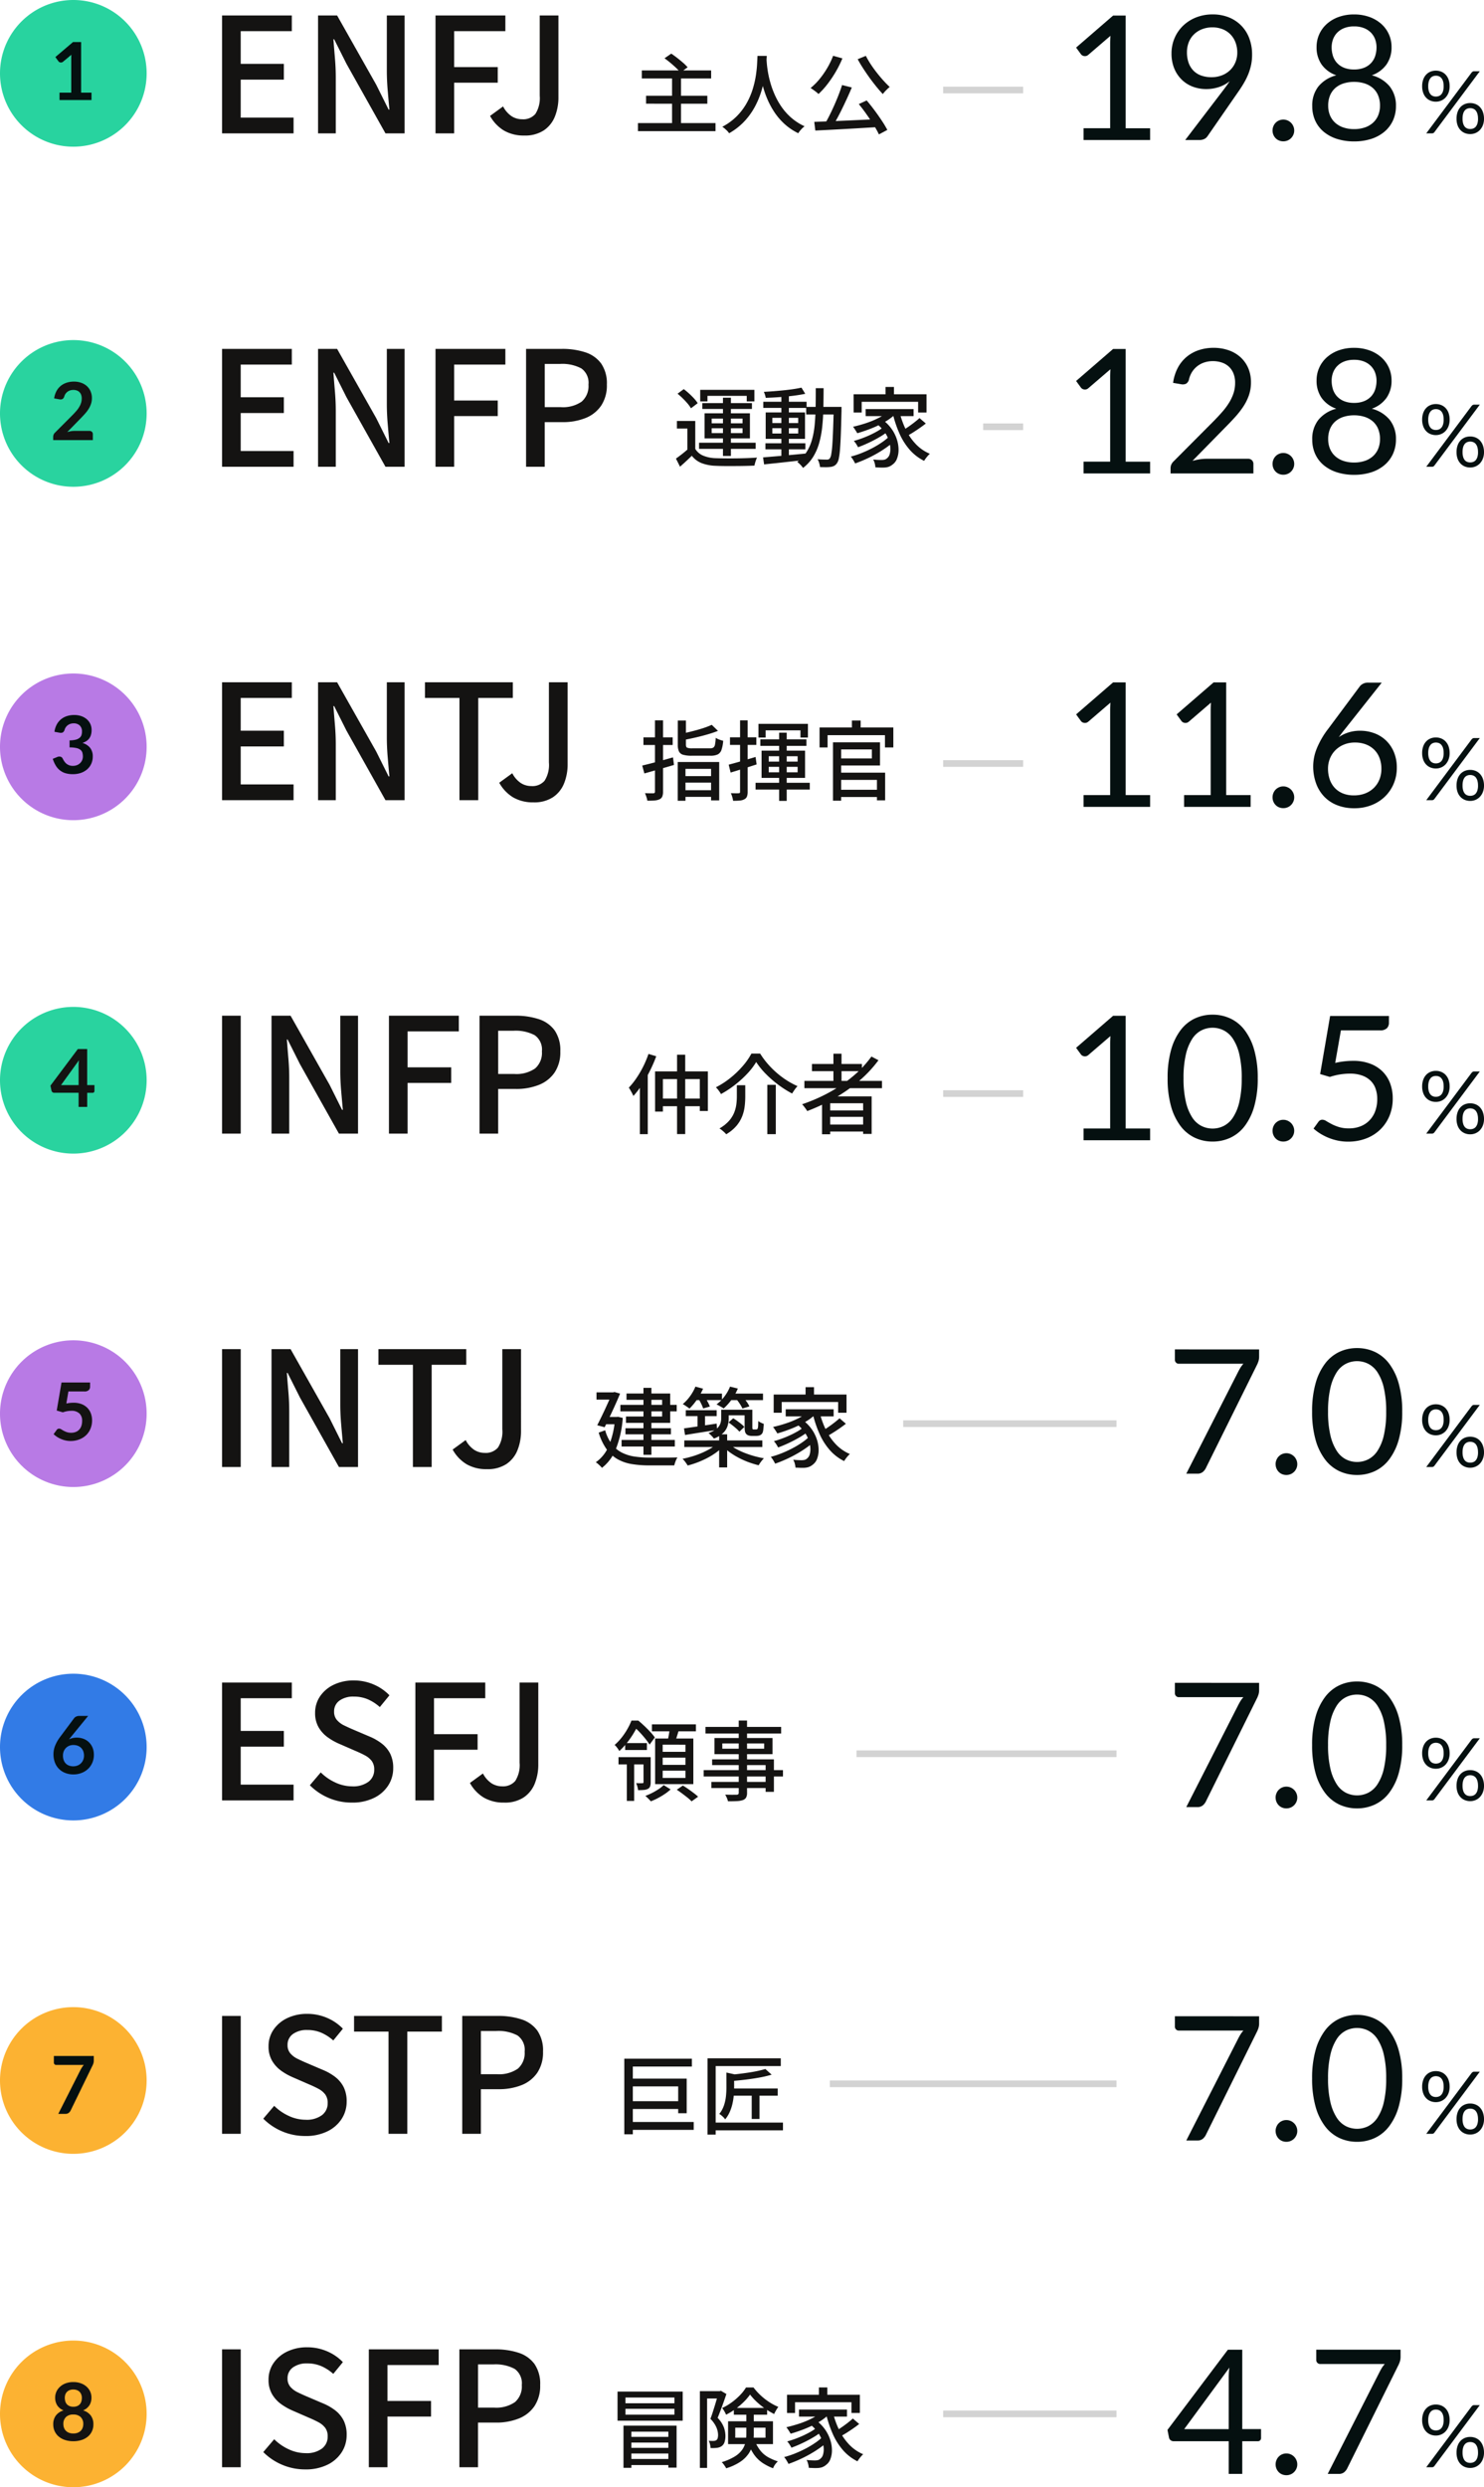 <svg xmlns="http://www.w3.org/2000/svg" width="222.638" height="373" viewBox="0 0 222.638 373"><g transform="translate(-756 -4257)"><path d="M1.29-8.439h10.4v1.205H1.29Zm.638,3.8h9.191v1.191H1.928ZM.706-.539H12.345V.668H.706Zm5.12-6.89H7.17V.1H5.826ZM4.695-10.258l1.012-.7q.422.281.889.645t.885.728a6.435,6.435,0,0,1,.68.677l-1.084.781a6.215,6.215,0,0,0-.634-.683q-.4-.378-.859-.762T4.695-10.258Zm13.948-.357h1.395q-.026.526-.091,1.371t-.24,1.889a16.234,16.234,0,0,1-.531,2.181,12.706,12.706,0,0,1-.966,2.258A10.4,10.4,0,0,1,16.663-.789,9.633,9.633,0,0,1,14.389.982a3.073,3.073,0,0,0-.439-.5A4.47,4.47,0,0,0,13.367.01a8.774,8.774,0,0,0,2.222-1.634A9.208,9.208,0,0,0,17.058-3.6,10.9,10.9,0,0,0,17.946-5.7a14.552,14.552,0,0,0,.46-2.019q.143-.957.179-1.71T18.643-10.615Zm1.341.3q.013.231.054.77T20.2-8.254a16.148,16.148,0,0,0,.37,1.639A13.471,13.471,0,0,0,21.228-4.8a11.02,11.02,0,0,0,1.017,1.816,8.888,8.888,0,0,0,1.462,1.637,8.307,8.307,0,0,0,2,1.286,3.647,3.647,0,0,0-.539.5,3.725,3.725,0,0,0-.408.54,8.56,8.56,0,0,1-2.075-1.4,9.533,9.533,0,0,1-1.519-1.778,12.178,12.178,0,0,1-1.052-1.962,14.977,14.977,0,0,1-.677-1.965,17.6,17.6,0,0,1-.385-1.79q-.129-.827-.18-1.427T18.8-10.2Zm11.351,4.07,1.457.363q-.308.746-.673,1.541t-.747,1.581q-.381.785-.769,1.5T29.857.022L28.714-.341q.351-.6.72-1.331t.72-1.526q.352-.792.657-1.575T31.335-6.247ZM27.161-.72,29.193-.8q1.13-.043,2.4-.1t2.6-.119l2.623-.121L36.783.055l-3.4.2q-1.716.1-3.272.181T27.322.579Zm6.68-2.671,1.183-.547q.587.692,1.18,1.488T37.3-.89A15.267,15.267,0,0,1,38.123.483l-1.261.674a13.142,13.142,0,0,0-.785-1.408q-.5-.792-1.083-1.619T33.841-3.391Zm-3.849-7.242,1.389.388a15.978,15.978,0,0,1-1.006,2.025,17.463,17.463,0,0,1-1.238,1.839A12.143,12.143,0,0,1,27.794-4.9a2.672,2.672,0,0,0-.339-.3q-.218-.169-.447-.335t-.4-.264a9.141,9.141,0,0,0,1.335-1.333A12.927,12.927,0,0,0,29.107-8.8,12.331,12.331,0,0,0,29.992-10.633Zm4.908.01a12.831,12.831,0,0,0,.731,1.257q.426.649.917,1.274t.988,1.175q.5.55.944.96-.161.126-.358.313t-.376.384q-.179.2-.3.366-.456-.478-.96-1.1T35.475-7.307q-.5-.7-.967-1.416t-.832-1.4Z" transform="translate(851 4276)" fill="#141312"/><path d="M2.317,0V-17.679H12.78v2.351H5.114v4.907h6.472v2.364H5.114v5.693h7.93V0Zm14.4,0V-17.679h2.858L25.443-7.295,27.3-3.567h.12q-.126-1.353-.256-2.887t-.13-2.974v-8.251H29.7V0H26.831L20.99-10.411l-1.858-3.7h-.109q.1,1.372.227,2.853t.125,2.944V0ZM34.337,0V-17.679H44.819v2.351H37.134v5.391h6.54V-7.6h-6.54V0ZM47.652.325a5.88,5.88,0,0,1-3.04-.742,5.849,5.849,0,0,1-2.091-2.2l1.954-1.424A3.937,3.937,0,0,0,45.76-2.567a2.909,2.909,0,0,0,1.58.453,2.4,2.4,0,0,0,1.981-.8,4.419,4.419,0,0,0,.651-2.737V-17.679h2.807V-5.414a7.613,7.613,0,0,1-.529,2.887A4.514,4.514,0,0,1,50.588-.449,5.1,5.1,0,0,1,47.652.325Z" transform="translate(787 4277)" fill="#141312"/><path d="M-.517-7.066a2.669,2.669,0,0,1-.169.978,2.2,2.2,0,0,1-.452.728,1.926,1.926,0,0,1-.656.452,2.03,2.03,0,0,1-.79.156A2.1,2.1,0,0,1-3.4-4.907a1.853,1.853,0,0,1-.653-.452,2.09,2.09,0,0,1-.432-.728,2.869,2.869,0,0,1-.156-.978,2.939,2.939,0,0,1,.156-.995,2.12,2.12,0,0,1,.432-.734A1.833,1.833,0,0,1-3.4-9.25a2.1,2.1,0,0,1,.813-.156,2.121,2.121,0,0,1,.819.156,1.865,1.865,0,0,1,.657.455,2.093,2.093,0,0,1,.436.734A2.939,2.939,0,0,1-.517-7.066Zm-.9,0A2.526,2.526,0,0,0-1.5-7.793a1.394,1.394,0,0,0-.25-.491.921.921,0,0,0-.374-.276,1.23,1.23,0,0,0-.455-.085,1.18,1.18,0,0,0-.449.085.907.907,0,0,0-.364.276,1.428,1.428,0,0,0-.247.491,2.526,2.526,0,0,0-.091.728,2.466,2.466,0,0,0,.091.718,1.358,1.358,0,0,0,.247.481.9.9,0,0,0,.364.266,1.222,1.222,0,0,0,.449.081A1.274,1.274,0,0,0-2.129-5.6a.917.917,0,0,0,.374-.266,1.327,1.327,0,0,0,.25-.481A2.466,2.466,0,0,0-1.414-7.066ZM2.779-9.12a.71.71,0,0,1,.153-.137.422.422,0,0,1,.237-.058h.839L-2.8-.188a.452.452,0,0,1-.149.136A.439.439,0,0,1-3.175,0h-.851ZM4.638-2.2a2.644,2.644,0,0,1-.169.975A2.2,2.2,0,0,1,4.017-.5a1.926,1.926,0,0,1-.656.452,2.03,2.03,0,0,1-.79.156,2.1,2.1,0,0,1-.816-.156A1.86,1.86,0,0,1,1.1-.5a2.1,2.1,0,0,1-.432-.725A2.841,2.841,0,0,1,.517-2.2a2.968,2.968,0,0,1,.156-1A2.115,2.115,0,0,1,1.1-3.933a1.84,1.84,0,0,1,.65-.455,2.1,2.1,0,0,1,.816-.156,2.128,2.128,0,0,1,.816.156,1.827,1.827,0,0,1,.656.455,2.155,2.155,0,0,1,.436.738A2.913,2.913,0,0,1,4.638-2.2Zm-.9,0a2.56,2.56,0,0,0-.091-.731,1.358,1.358,0,0,0-.25-.491.933.933,0,0,0-.374-.273,1.23,1.23,0,0,0-.455-.084,1.2,1.2,0,0,0-.452.084.914.914,0,0,0-.367.273,1.352,1.352,0,0,0-.244.491A2.65,2.65,0,0,0,1.42-2.2a2.517,2.517,0,0,0,.088.715A1.322,1.322,0,0,0,1.752-1a.9.9,0,0,0,.367.266,1.248,1.248,0,0,0,.452.081,1.274,1.274,0,0,0,.455-.081A.917.917,0,0,0,3.4-1a1.329,1.329,0,0,0,.25-.478A2.432,2.432,0,0,0,3.741-2.2Z" transform="translate(974 4277)" fill="#051010"/><path d="M-22.438-1.768h3.991v-12.7q0-.546.039-1.157l-3.315,2.847a.749.749,0,0,1-.338.175.846.846,0,0,1-.312.007.744.744,0,0,1-.267-.1.661.661,0,0,1-.188-.169l-.728-1,5.551-4.8h1.885v16.9h3.666V0h-9.984ZM-1.521-7.423q.286-.377.533-.715t.468-.676a5.179,5.179,0,0,1-1.612.871,5.963,5.963,0,0,1-1.9.3,5.671,5.671,0,0,1-2-.351A4.8,4.8,0,0,1-7.683-9.029a4.971,4.971,0,0,1-1.137-1.677,5.79,5.79,0,0,1-.423-2.282,5.767,5.767,0,0,1,.455-2.288,5.643,5.643,0,0,1,1.274-1.859,5.973,5.973,0,0,1,1.95-1.248,6.594,6.594,0,0,1,2.483-.455A6.425,6.425,0,0,1-.65-18.4,5.467,5.467,0,0,1,1.222-17.16a5.44,5.44,0,0,1,1.2,1.9,6.793,6.793,0,0,1,.422,2.444A7.517,7.517,0,0,1,2.7-11.29a8.322,8.322,0,0,1-.429,1.417A10.167,10.167,0,0,1,1.586-8.5q-.4.682-.91,1.4L-3.861-.546a1.188,1.188,0,0,1-.481.4A1.635,1.635,0,0,1-5.057,0H-7.189ZM.624-13.091a4.271,4.271,0,0,0-.28-1.58,3.483,3.483,0,0,0-.773-1.2,3.381,3.381,0,0,0-1.177-.76,4.094,4.094,0,0,0-1.5-.267,4.183,4.183,0,0,0-1.56.28,3.639,3.639,0,0,0-1.209.773,3.354,3.354,0,0,0-.78,1.183,4.058,4.058,0,0,0-.273,1.508,4.593,4.593,0,0,0,.253,1.579A3.218,3.218,0,0,0-5.948-10.4a3.063,3.063,0,0,0,1.157.728,4.465,4.465,0,0,0,1.527.247,4.219,4.219,0,0,0,1.657-.306A3.67,3.67,0,0,0-.39-10.543a3.48,3.48,0,0,0,.754-1.17A3.742,3.742,0,0,0,.624-13.091ZM5.915-1.43a1.652,1.652,0,0,1,.123-.637,1.633,1.633,0,0,1,.338-.52,1.59,1.59,0,0,1,.514-.351,1.58,1.58,0,0,1,.637-.13,1.58,1.58,0,0,1,.637.13,1.668,1.668,0,0,1,.52.351,1.668,1.668,0,0,1,.351.52,1.58,1.58,0,0,1,.13.637,1.567,1.567,0,0,1-.13.643,1.69,1.69,0,0,1-.351.513,1.58,1.58,0,0,1-.52.345,1.652,1.652,0,0,1-.637.123A1.652,1.652,0,0,1,6.89.072a1.509,1.509,0,0,1-.514-.345,1.653,1.653,0,0,1-.338-.513A1.638,1.638,0,0,1,5.915-1.43ZM18.148.208A8.321,8.321,0,0,1,15.6-.163a5.9,5.9,0,0,1-1.989-1.059,4.719,4.719,0,0,1-1.287-1.67,5.178,5.178,0,0,1-.455-2.2,4.569,4.569,0,0,1,.936-2.958,5.1,5.1,0,0,1,2.678-1.657,4.491,4.491,0,0,1-2.217-1.632,4.46,4.46,0,0,1-.747-2.594,4.64,4.64,0,0,1,.4-1.924,4.6,4.6,0,0,1,1.144-1.56,5.406,5.406,0,0,1,1.774-1.04,6.7,6.7,0,0,1,2.307-.377,6.71,6.71,0,0,1,2.3.377,5.393,5.393,0,0,1,1.781,1.04,4.6,4.6,0,0,1,1.144,1.56,4.64,4.64,0,0,1,.4,1.924,4.432,4.432,0,0,1-.754,2.594,4.532,4.532,0,0,1-2.21,1.632,5.1,5.1,0,0,1,2.678,1.657A4.569,4.569,0,0,1,24.427-5.1a5.116,5.116,0,0,1-.461,2.2,4.821,4.821,0,0,1-1.287,1.67A5.828,5.828,0,0,1,20.7-.163,8.321,8.321,0,0,1,18.148.208Zm0-1.846a4.9,4.9,0,0,0,1.632-.253A3.476,3.476,0,0,0,21-2.606a3.093,3.093,0,0,0,.767-1.105,3.686,3.686,0,0,0,.267-1.424,3.865,3.865,0,0,0-.319-1.644,3.028,3.028,0,0,0-.858-1.111,3.541,3.541,0,0,0-1.241-.63,5.3,5.3,0,0,0-1.469-.2,5.3,5.3,0,0,0-1.469.2,3.541,3.541,0,0,0-1.242.63A3.028,3.028,0,0,0,14.58-6.78a3.865,3.865,0,0,0-.319,1.644,3.686,3.686,0,0,0,.267,1.424,3.093,3.093,0,0,0,.767,1.105,3.476,3.476,0,0,0,1.222.715A4.9,4.9,0,0,0,18.148-1.638Zm0-8.944a3.889,3.889,0,0,0,1.554-.28,2.892,2.892,0,0,0,1.046-.741,2.855,2.855,0,0,0,.585-1.059,4.218,4.218,0,0,0,.182-1.235,3.452,3.452,0,0,0-.215-1.222,2.822,2.822,0,0,0-.637-1,2.979,2.979,0,0,0-1.053-.676,3.993,3.993,0,0,0-1.463-.247,3.993,3.993,0,0,0-1.462.247,2.979,2.979,0,0,0-1.053.676,2.822,2.822,0,0,0-.637,1,3.452,3.452,0,0,0-.215,1.222,4.218,4.218,0,0,0,.182,1.235,2.855,2.855,0,0,0,.585,1.059,2.892,2.892,0,0,0,1.046.741A3.889,3.889,0,0,0,18.148-10.582Z" transform="translate(941 4278)" fill="#051010"/><path d="M11,0A11,11,0,1,1,0,11,11,11,0,0,1,11,0Z" transform="translate(756 4257)" fill="#28d39f"/><path d="M-.517-7.066a2.669,2.669,0,0,1-.169.978,2.2,2.2,0,0,1-.452.728,1.926,1.926,0,0,1-.656.452,2.03,2.03,0,0,1-.79.156A2.1,2.1,0,0,1-3.4-4.907a1.853,1.853,0,0,1-.653-.452,2.09,2.09,0,0,1-.432-.728,2.869,2.869,0,0,1-.156-.978,2.939,2.939,0,0,1,.156-.995,2.12,2.12,0,0,1,.432-.734A1.833,1.833,0,0,1-3.4-9.25a2.1,2.1,0,0,1,.813-.156,2.121,2.121,0,0,1,.819.156,1.865,1.865,0,0,1,.657.455,2.093,2.093,0,0,1,.436.734A2.939,2.939,0,0,1-.517-7.066Zm-.9,0A2.526,2.526,0,0,0-1.5-7.793a1.394,1.394,0,0,0-.25-.491.921.921,0,0,0-.374-.276,1.23,1.23,0,0,0-.455-.085,1.18,1.18,0,0,0-.449.085.907.907,0,0,0-.364.276,1.428,1.428,0,0,0-.247.491,2.526,2.526,0,0,0-.091.728,2.466,2.466,0,0,0,.091.718,1.358,1.358,0,0,0,.247.481.9.9,0,0,0,.364.266,1.222,1.222,0,0,0,.449.081A1.274,1.274,0,0,0-2.129-5.6a.917.917,0,0,0,.374-.266,1.327,1.327,0,0,0,.25-.481A2.466,2.466,0,0,0-1.414-7.066ZM2.779-9.12a.71.71,0,0,1,.153-.137.422.422,0,0,1,.237-.058h.839L-2.8-.188a.452.452,0,0,1-.149.136A.439.439,0,0,1-3.175,0h-.851ZM4.638-2.2a2.644,2.644,0,0,1-.169.975A2.2,2.2,0,0,1,4.017-.5a1.926,1.926,0,0,1-.656.452,2.03,2.03,0,0,1-.79.156,2.1,2.1,0,0,1-.816-.156A1.86,1.86,0,0,1,1.1-.5a2.1,2.1,0,0,1-.432-.725A2.841,2.841,0,0,1,.517-2.2a2.968,2.968,0,0,1,.156-1A2.115,2.115,0,0,1,1.1-3.933a1.84,1.84,0,0,1,.65-.455,2.1,2.1,0,0,1,.816-.156,2.128,2.128,0,0,1,.816.156,1.827,1.827,0,0,1,.656.455,2.155,2.155,0,0,1,.436.738A2.913,2.913,0,0,1,4.638-2.2Zm-.9,0a2.56,2.56,0,0,0-.091-.731,1.358,1.358,0,0,0-.25-.491.933.933,0,0,0-.374-.273,1.23,1.23,0,0,0-.455-.084,1.2,1.2,0,0,0-.452.084.914.914,0,0,0-.367.273,1.352,1.352,0,0,0-.244.491A2.65,2.65,0,0,0,1.42-2.2a2.517,2.517,0,0,0,.088.715A1.322,1.322,0,0,0,1.752-1a.9.9,0,0,0,.367.266,1.248,1.248,0,0,0,.452.081,1.274,1.274,0,0,0,.455-.081A.917.917,0,0,0,3.4-1a1.329,1.329,0,0,0,.25-.478A2.432,2.432,0,0,0,3.741-2.2Z" transform="translate(974 4327)" fill="#051010"/><path d="M-22.438-1.768h3.991v-12.7q0-.546.039-1.157l-3.315,2.847a.749.749,0,0,1-.338.175.846.846,0,0,1-.312.007.744.744,0,0,1-.267-.1.661.661,0,0,1-.188-.169l-.728-1,5.551-4.8h1.885v16.9h3.666V0h-9.984ZM-2.925-18.837a6.789,6.789,0,0,1,2.21.351,5.162,5.162,0,0,1,1.781,1.021,4.724,4.724,0,0,1,1.183,1.631,5.309,5.309,0,0,1,.429,2.184,5.8,5.8,0,0,1-.312,1.931,7.656,7.656,0,0,1-.845,1.7A13.112,13.112,0,0,1,.292-8.45Q-.4-7.683-1.183-6.9L-6.1-1.885a9.691,9.691,0,0,1,1.053-.227A6.56,6.56,0,0,1-4.017-2.2h6.24a.808.808,0,0,1,.6.221.774.774,0,0,1,.221.572V0H-9.386V-.793a1.36,1.36,0,0,1,.1-.507,1.432,1.432,0,0,1,.325-.481L-2.99-7.774q.741-.754,1.352-1.45a10.133,10.133,0,0,0,1.04-1.4,6.685,6.685,0,0,0,.663-1.424A4.964,4.964,0,0,0,.3-13.585a3.679,3.679,0,0,0-.26-1.437,2.817,2.817,0,0,0-.708-1.02,2.942,2.942,0,0,0-1.059-.6,4.167,4.167,0,0,0-1.313-.2,3.973,3.973,0,0,0-1.313.208,3.527,3.527,0,0,0-1.06.578,3.405,3.405,0,0,0-.773.878,3.508,3.508,0,0,0-.442,1.118,1.042,1.042,0,0,1-.422.6,1.2,1.2,0,0,1-.747.084l-1.209-.208A6.756,6.756,0,0,1-8.3-15.84a5.46,5.46,0,0,1,1.326-1.645,5.644,5.644,0,0,1,1.826-1.007A6.949,6.949,0,0,1-2.925-18.837ZM5.915-1.43a1.652,1.652,0,0,1,.123-.637,1.633,1.633,0,0,1,.338-.52,1.59,1.59,0,0,1,.514-.351,1.58,1.58,0,0,1,.637-.13,1.58,1.58,0,0,1,.637.13,1.668,1.668,0,0,1,.52.351,1.668,1.668,0,0,1,.351.52,1.58,1.58,0,0,1,.13.637,1.567,1.567,0,0,1-.13.643,1.69,1.69,0,0,1-.351.513,1.58,1.58,0,0,1-.52.345,1.652,1.652,0,0,1-.637.123A1.652,1.652,0,0,1,6.89.072a1.509,1.509,0,0,1-.514-.345,1.653,1.653,0,0,1-.338-.513A1.638,1.638,0,0,1,5.915-1.43ZM18.148.208A8.321,8.321,0,0,1,15.6-.163a5.9,5.9,0,0,1-1.989-1.059,4.719,4.719,0,0,1-1.287-1.67,5.178,5.178,0,0,1-.455-2.2,4.569,4.569,0,0,1,.936-2.958,5.1,5.1,0,0,1,2.678-1.657,4.491,4.491,0,0,1-2.217-1.632,4.46,4.46,0,0,1-.747-2.594,4.64,4.64,0,0,1,.4-1.924,4.6,4.6,0,0,1,1.144-1.56,5.406,5.406,0,0,1,1.774-1.04,6.7,6.7,0,0,1,2.307-.377,6.71,6.71,0,0,1,2.3.377,5.393,5.393,0,0,1,1.781,1.04,4.6,4.6,0,0,1,1.144,1.56,4.64,4.64,0,0,1,.4,1.924,4.432,4.432,0,0,1-.754,2.594,4.532,4.532,0,0,1-2.21,1.632,5.1,5.1,0,0,1,2.678,1.657A4.569,4.569,0,0,1,24.427-5.1a5.116,5.116,0,0,1-.461,2.2,4.821,4.821,0,0,1-1.287,1.67A5.828,5.828,0,0,1,20.7-.163,8.321,8.321,0,0,1,18.148.208Zm0-1.846a4.9,4.9,0,0,0,1.632-.253A3.476,3.476,0,0,0,21-2.606a3.093,3.093,0,0,0,.767-1.105,3.686,3.686,0,0,0,.267-1.424,3.865,3.865,0,0,0-.319-1.644,3.028,3.028,0,0,0-.858-1.111,3.541,3.541,0,0,0-1.241-.63,5.3,5.3,0,0,0-1.469-.2,5.3,5.3,0,0,0-1.469.2,3.541,3.541,0,0,0-1.242.63A3.028,3.028,0,0,0,14.58-6.78a3.865,3.865,0,0,0-.319,1.644,3.686,3.686,0,0,0,.267,1.424,3.093,3.093,0,0,0,.767,1.105,3.476,3.476,0,0,0,1.222.715A4.9,4.9,0,0,0,18.148-1.638Zm0-8.944a3.889,3.889,0,0,0,1.554-.28,2.892,2.892,0,0,0,1.046-.741,2.855,2.855,0,0,0,.585-1.059,4.218,4.218,0,0,0,.182-1.235,3.452,3.452,0,0,0-.215-1.222,2.822,2.822,0,0,0-.637-1,2.979,2.979,0,0,0-1.053-.676,3.993,3.993,0,0,0-1.463-.247,3.993,3.993,0,0,0-1.462.247,2.979,2.979,0,0,0-1.053.676,2.822,2.822,0,0,0-.637,1,3.452,3.452,0,0,0-.215,1.222,4.218,4.218,0,0,0,.182,1.235,2.855,2.855,0,0,0,.585,1.059,2.892,2.892,0,0,0,1.046.741A3.889,3.889,0,0,0,18.148-10.582Z" transform="translate(941 4328)" fill="#051010"/><path d="M3.309-5.872v4.689H2.126V-4.731H.556V-5.872Zm0,4.194a2.538,2.538,0,0,0,1.2,1.015,5.285,5.285,0,0,0,1.858.376q.56.02,1.359.027t1.677,0q.878-.01,1.71-.041t1.463-.078a3.077,3.077,0,0,0-.149.351q-.08.217-.143.444t-.1.409q-.568.027-1.331.044T9.271.888q-.819.006-1.581,0T6.362.854a6.445,6.445,0,0,1-2.1-.4A3.477,3.477,0,0,1,2.791-.652q-.41.4-.847.807T1.018.986L.41-.229q.426-.3.908-.677t.919-.772ZM.648-9.957l.934-.688a10.326,10.326,0,0,1,.8.664q.407.372.748.744a4.88,4.88,0,0,1,.543.7L2.662-7.77a4.61,4.61,0,0,0-.51-.713q-.33-.389-.724-.776T.648-9.957Zm6.815.6H8.655V-.622H7.463ZM5.768-4.772v.724H10.4v-.724Zm0-1.455v.707H10.4v-.707ZM4.707-7.018h6.8v3.763h-6.8Zm-.659-3.519h8.128v1.731H11.029v-.83H5.138v.83H4.048Zm.319,1.986h7.441v.879H4.366ZM3.876-2.609h8.488v.921H3.876Zm9.96.088h5.989v.907H13.836Zm-.323-6.228h6.494v.921H13.513Zm2.713-1.066h1.125v9.46H16.226ZM13.478-.408q.8-.069,1.845-.154t2.213-.2q1.169-.11,2.328-.224l.013.948q-1.1.121-2.227.249T15.5.448Q14.47.554,13.634.643Zm1.395-4.38v.8h3.876v-.8Zm0-1.553v.785h3.876v-.785Zm-1-.807h5.9v3.962h-5.9Zm5.365-3.722.57.928q-.789.163-1.8.292t-2.082.206q-1.072.076-2.047.107a2.8,2.8,0,0,0-.11-.452,3.517,3.517,0,0,0-.173-.445q.728-.039,1.5-.1t1.527-.139q.755-.078,1.425-.178T19.242-10.87Zm.709,2.893h4.611v1.134H19.951Zm4.124,0h1.178v.113q0,.113,0,.247t0,.217q-.05,2.033-.1,3.441t-.124,2.306a10.668,10.668,0,0,1-.18,1.394,1.937,1.937,0,0,1-.271.713,1.231,1.231,0,0,1-.418.4,1.6,1.6,0,0,1-.527.163,5.1,5.1,0,0,1-.713.044q-.429,0-.891-.017A3.117,3.117,0,0,0,21.9.452a2.411,2.411,0,0,0-.242-.582q.453.039.831.048t.568.009a.674.674,0,0,0,.258-.043.479.479,0,0,0,.195-.168,1.562,1.562,0,0,0,.2-.605A12.571,12.571,0,0,0,23.863-2.2q.063-.86.116-2.213t.1-3.29Zm-2.692-2.811h1.183q-.006,1.6-.038,3.065t-.175,2.776a14.393,14.393,0,0,1-.469,2.438,8.009,8.009,0,0,1-.908,2.055,6.216,6.216,0,0,1-1.5,1.629,2.307,2.307,0,0,0-.242-.321q-.152-.173-.319-.328A2.356,2.356,0,0,0,18.6.271a5.524,5.524,0,0,0,1.4-1.476,6.962,6.962,0,0,0,.825-1.874,12.714,12.714,0,0,0,.4-2.246q.114-1.212.138-2.581T21.383-10.788Zm10.472-.182h1.263v1.788H31.855Zm-4.785,1.1H38v2.731H36.741V-8.747H28.276v1.611H27.07Zm1.8,2.216h7.194v1.06H28.874Zm1.519,2.112.937-.565a6.022,6.022,0,0,1,1.436,1.421,5.806,5.806,0,0,1,.8,1.594,5.055,5.055,0,0,1,.249,1.55,3.625,3.625,0,0,1-.232,1.314,1.864,1.864,0,0,1-.633.864,2.006,2.006,0,0,1-.676.384,2.808,2.808,0,0,1-.811.1q-.236.007-.527-.006l-.594-.026a3.063,3.063,0,0,0-.1-.585A1.973,1.973,0,0,0,30-.086q.364.033.683.049t.55.016a2.141,2.141,0,0,0,.465-.046.807.807,0,0,0,.385-.217,1.128,1.128,0,0,0,.39-.6,2.81,2.81,0,0,0,.1-.982,4.148,4.148,0,0,0-.258-1.2,5.046,5.046,0,0,0-.7-1.275A5.774,5.774,0,0,0,30.392-5.539Zm1.993-1.856,1.022.433a8.1,8.1,0,0,1-1.636,1.226,15.143,15.143,0,0,1-2.032.982q-1.076.426-2.12.724-.062-.119-.177-.3T27.2-4.7a2.434,2.434,0,0,0-.229-.3,20.467,20.467,0,0,0,2.046-.575,13.032,13.032,0,0,0,1.908-.81A6.512,6.512,0,0,0,32.386-7.395Zm-.957,2.526.8.559a10.411,10.411,0,0,1-1.308.883q-.775.451-1.61.842t-1.573.655a5.334,5.334,0,0,0-.282-.485,3.007,3.007,0,0,0-.351-.457q.543-.146,1.147-.365t1.2-.489q.591-.27,1.108-.562A6.455,6.455,0,0,0,31.428-4.869Zm1,1.3.847.63a10.95,10.95,0,0,1-1.219,1,16.8,16.8,0,0,1-1.512.964q-.81.459-1.644.835T27.294.5Q27.182.272,27-.025a3.332,3.332,0,0,0-.36-.5,13.421,13.421,0,0,0,1.6-.526,17.079,17.079,0,0,0,1.609-.737A14.039,14.039,0,0,0,31.3-2.656,8.215,8.215,0,0,0,32.43-3.571Zm1.53-3.648a13.1,13.1,0,0,0,.95,2.654,8.537,8.537,0,0,0,1.5,2.173A6.235,6.235,0,0,0,38.5-.95a3.664,3.664,0,0,0-.3.306q-.165.187-.312.387a4.06,4.06,0,0,0-.245.369,6.986,6.986,0,0,1-2.17-1.669A9.609,9.609,0,0,1,33.94-3.988,16.975,16.975,0,0,1,32.935-7Zm2.991.911.956.822q-.444.348-.963.707T35.907-4.1q-.517.317-.96.559l-.78-.748q.43-.25.94-.594t1-.722Q36.6-5.984,36.951-6.308Z" transform="translate(857 4326)" fill="#141312"/><path d="M2.317,0V-17.679H12.78v2.351H5.114v4.907h6.472v2.364H5.114v5.693h7.93V0Zm14.4,0V-17.679h2.858L25.443-7.295,27.3-3.567h.12q-.126-1.353-.256-2.887t-.13-2.974v-8.251H29.7V0H26.831L20.99-10.411l-1.858-3.7h-.109q.1,1.372.227,2.853t.125,2.944V0ZM34.337,0V-17.679H44.819v2.351H37.134v5.391h6.54V-7.6h-6.54V0ZM47.925,0V-17.679h5.369a11.02,11.02,0,0,1,3.5.508A4.76,4.76,0,0,1,59.179-15.5a5.213,5.213,0,0,1,.866,3.174,5.445,5.445,0,0,1-.861,3.167A5.124,5.124,0,0,1,56.82-7.3a9.115,9.115,0,0,1-3.43.606H50.722V0Zm2.8-8.942h2.41a4.939,4.939,0,0,0,3.125-.824,3.082,3.082,0,0,0,1.027-2.556,2.637,2.637,0,0,0-1.071-2.428,6.084,6.084,0,0,0-3.191-.672h-2.3Z" transform="translate(787 4327)" fill="#141312"/><path d="M11,0A11,11,0,1,1,0,11,11,11,0,0,1,11,0Z" transform="translate(756 4308)" fill="#29d39f"/><path d="M-.517-7.066a2.669,2.669,0,0,1-.169.978,2.2,2.2,0,0,1-.452.728,1.926,1.926,0,0,1-.656.452,2.03,2.03,0,0,1-.79.156A2.1,2.1,0,0,1-3.4-4.907a1.853,1.853,0,0,1-.653-.452,2.09,2.09,0,0,1-.432-.728,2.869,2.869,0,0,1-.156-.978,2.939,2.939,0,0,1,.156-.995,2.12,2.12,0,0,1,.432-.734A1.833,1.833,0,0,1-3.4-9.25a2.1,2.1,0,0,1,.813-.156,2.121,2.121,0,0,1,.819.156,1.865,1.865,0,0,1,.657.455,2.093,2.093,0,0,1,.436.734A2.939,2.939,0,0,1-.517-7.066Zm-.9,0A2.526,2.526,0,0,0-1.5-7.793a1.394,1.394,0,0,0-.25-.491.921.921,0,0,0-.374-.276,1.23,1.23,0,0,0-.455-.085,1.18,1.18,0,0,0-.449.085.907.907,0,0,0-.364.276,1.428,1.428,0,0,0-.247.491,2.526,2.526,0,0,0-.091.728,2.466,2.466,0,0,0,.091.718,1.358,1.358,0,0,0,.247.481.9.9,0,0,0,.364.266,1.222,1.222,0,0,0,.449.081A1.274,1.274,0,0,0-2.129-5.6a.917.917,0,0,0,.374-.266,1.327,1.327,0,0,0,.25-.481A2.466,2.466,0,0,0-1.414-7.066ZM2.779-9.12a.71.71,0,0,1,.153-.137.422.422,0,0,1,.237-.058h.839L-2.8-.188a.452.452,0,0,1-.149.136A.439.439,0,0,1-3.175,0h-.851ZM4.638-2.2a2.644,2.644,0,0,1-.169.975A2.2,2.2,0,0,1,4.017-.5a1.926,1.926,0,0,1-.656.452,2.03,2.03,0,0,1-.79.156,2.1,2.1,0,0,1-.816-.156A1.86,1.86,0,0,1,1.1-.5a2.1,2.1,0,0,1-.432-.725A2.841,2.841,0,0,1,.517-2.2a2.968,2.968,0,0,1,.156-1A2.115,2.115,0,0,1,1.1-3.933a1.84,1.84,0,0,1,.65-.455,2.1,2.1,0,0,1,.816-.156,2.128,2.128,0,0,1,.816.156,1.827,1.827,0,0,1,.656.455,2.155,2.155,0,0,1,.436.738A2.913,2.913,0,0,1,4.638-2.2Zm-.9,0a2.56,2.56,0,0,0-.091-.731,1.358,1.358,0,0,0-.25-.491.933.933,0,0,0-.374-.273,1.23,1.23,0,0,0-.455-.084,1.2,1.2,0,0,0-.452.084.914.914,0,0,0-.367.273,1.352,1.352,0,0,0-.244.491A2.65,2.65,0,0,0,1.42-2.2a2.517,2.517,0,0,0,.088.715A1.322,1.322,0,0,0,1.752-1a.9.9,0,0,0,.367.266,1.248,1.248,0,0,0,.452.081,1.274,1.274,0,0,0,.455-.081A.917.917,0,0,0,3.4-1a1.329,1.329,0,0,0,.25-.478A2.432,2.432,0,0,0,3.741-2.2Z" transform="translate(974 4377)" fill="#051010"/><path d="M-22.438-1.768h3.991v-12.7q0-.546.039-1.157l-3.315,2.847a.749.749,0,0,1-.338.175.846.846,0,0,1-.312.007.744.744,0,0,1-.267-.1.661.661,0,0,1-.188-.169l-.728-1,5.551-4.8h1.885v16.9h3.666V0h-9.984Zm15.08,0h3.991v-12.7q0-.546.039-1.157l-3.315,2.847a.749.749,0,0,1-.338.175.846.846,0,0,1-.312.007.744.744,0,0,1-.266-.1.661.661,0,0,1-.189-.169l-.728-1,5.551-4.8H-1.04v16.9H2.626V0H-7.358ZM5.915-1.43a1.652,1.652,0,0,1,.123-.637,1.633,1.633,0,0,1,.338-.52,1.59,1.59,0,0,1,.514-.351,1.58,1.58,0,0,1,.637-.13,1.58,1.58,0,0,1,.637.13,1.668,1.668,0,0,1,.52.351,1.668,1.668,0,0,1,.351.52,1.58,1.58,0,0,1,.13.637,1.567,1.567,0,0,1-.13.643,1.69,1.69,0,0,1-.351.513,1.58,1.58,0,0,1-.52.345,1.652,1.652,0,0,1-.637.123A1.652,1.652,0,0,1,6.89.072a1.509,1.509,0,0,1-.514-.345,1.653,1.653,0,0,1-.338-.513A1.638,1.638,0,0,1,5.915-1.43ZM16.77-11.648q-.26.312-.481.611t-.442.585a5.512,5.512,0,0,1,1.462-.708,5.714,5.714,0,0,1,1.736-.254,6.093,6.093,0,0,1,2.132.371,5.069,5.069,0,0,1,1.748,1.079,5.16,5.16,0,0,1,1.19,1.742,5.951,5.951,0,0,1,.442,2.359,6.07,6.07,0,0,1-.468,2.392,5.847,5.847,0,0,1-1.306,1.924A6.04,6.04,0,0,1,20.767-.26a6.957,6.957,0,0,1-2.594.468,6.928,6.928,0,0,1-2.548-.449,5.417,5.417,0,0,1-1.943-1.274,5.658,5.658,0,0,1-1.235-2,7.539,7.539,0,0,1-.436-2.632,7.2,7.2,0,0,1,.539-2.607,12.693,12.693,0,0,1,1.723-2.958l4.732-6.357a1.462,1.462,0,0,1,.5-.4,1.594,1.594,0,0,1,.735-.162H22.3Zm-2.535,5.9a4.92,4.92,0,0,0,.26,1.638,3.553,3.553,0,0,0,.76,1.274,3.406,3.406,0,0,0,1.222.826,4.347,4.347,0,0,0,1.644.292,4.6,4.6,0,0,0,1.7-.3,3.8,3.8,0,0,0,1.3-.832,3.678,3.678,0,0,0,.832-1.261,4.215,4.215,0,0,0,.292-1.586,4.5,4.5,0,0,0-.286-1.644,3.481,3.481,0,0,0-.812-1.248,3.565,3.565,0,0,0-1.255-.786,4.521,4.521,0,0,0-1.6-.273,4.3,4.3,0,0,0-1.69.319,3.866,3.866,0,0,0-1.281.858,3.726,3.726,0,0,0-.806,1.248A3.985,3.985,0,0,0,14.235-5.746Z" transform="translate(941 4378)" fill="#051010"/><path d="M5.686-10.945H6.907v3.628q0,.343.175.439a1.94,1.94,0,0,0,.777.1H10.5a.966.966,0,0,0,.518-.112.687.687,0,0,0,.248-.452,7.025,7.025,0,0,0,.113-1.014,2.368,2.368,0,0,0,.532.266,4.387,4.387,0,0,0,.587.182,5.272,5.272,0,0,1-.262,1.376,1.173,1.173,0,0,1-.576.678,2.53,2.53,0,0,1-1.08.188H7.766A4.478,4.478,0,0,1,6.493-5.81a.983.983,0,0,1-.631-.5,2.327,2.327,0,0,1-.177-1Zm5.1.65.928.9q-.707.282-1.575.533T8.352-8.4q-.916.207-1.773.369A2.637,2.637,0,0,0,6.422-8.5q-.115-.269-.218-.457.815-.169,1.667-.384T9.485-9.8A13.41,13.41,0,0,0,10.783-10.3ZM5.675-4.726H11.9V1.027h-1.22V-3.7H6.839V1.086H5.675Zm.611,2.113h4.821v.974H6.287ZM6.243-.5h4.88v1H6.243ZM.351-4.193q.59-.14,1.346-.335t1.595-.425q.839-.23,1.674-.467l.152,1.134q-1.153.341-2.328.676t-2.118.6ZM.532-8.425H4.919v1.147H.532Zm1.731-2.547H3.47V-.289a1.974,1.974,0,0,1-.11.74.806.806,0,0,1-.4.408,2.116,2.116,0,0,1-.729.181q-.446.042-1.115.036A2.986,2.986,0,0,0,.98.519a5.4,5.4,0,0,0-.218-.57q.412.013.771.017t.483,0A.3.3,0,0,0,2.208-.1a.254.254,0,0,0,.055-.188Zm15.525.527H25.21v2.054H24.09v-1.08H18.864v1.08H17.788Zm3.1,1.319h1.14V1.107h-1.14ZM18.069-8.121h6.916v.974H18.069Zm-.716,6.515h8.135V-.59H17.353ZM19.329-4v.819h4.333V-4Zm0-1.591v.807h4.333v-.807Zm-1.076-.836h6.528v4.081H18.254Zm-4.93,2.1q.764-.2,1.845-.51t2.186-.646l.16,1.118q-1.005.326-2.029.646t-1.874.576Zm.192-4.1h3.957v1.14H13.516Zm1.514-2.543h1.14v10.7a1.979,1.979,0,0,1-.106.719.8.8,0,0,1-.378.409,1.7,1.7,0,0,1-.663.192,8.978,8.978,0,0,1-1.043.04,3.077,3.077,0,0,0-.117-.559,4.017,4.017,0,0,0-.214-.584q.392.013.718.017a4.406,4.406,0,0,0,.443-.009.254.254,0,0,0,.168-.045.242.242,0,0,0,.051-.183ZM28.971-7.674h1.22V1.077h-1.22Zm.632,0h6.421V-4.2H29.6V-5.258H34.8V-6.613H29.6Zm-.029,4.546h7.221V1.02H35.565V-2.039H29.573ZM29.6-.561h6.675V.522H29.6Zm2.21-10.388H33.12v2.093H31.813ZM26.953-9.9h11.07V-6.91H36.767V-8.749H28.159V-6.91H26.953Z" transform="translate(852 4376)" fill="#141312"/><path d="M2.317,0V-17.679H12.78v2.351H5.114v4.907h6.472v2.364H5.114v5.693h7.93V0Zm14.4,0V-17.679h2.858L25.443-7.295,27.3-3.567h.12q-.126-1.353-.256-2.887t-.13-2.974v-8.251H29.7V0H26.831L20.99-10.411l-1.858-3.7h-.109q.1,1.372.227,2.853t.125,2.944V0ZM37.931,0V-15.328H32.758v-2.351H45.934v2.351H40.748V0Zm11.1.325a5.88,5.88,0,0,1-3.04-.742,5.849,5.849,0,0,1-2.091-2.2l1.954-1.424a3.937,3.937,0,0,0,1.285,1.471,2.909,2.909,0,0,0,1.58.453,2.4,2.4,0,0,0,1.981-.8,4.419,4.419,0,0,0,.651-2.737V-17.679h2.807V-5.414a7.613,7.613,0,0,1-.529,2.887A4.513,4.513,0,0,1,51.965-.449,5.1,5.1,0,0,1,49.028.325Z" transform="translate(787 4377)" fill="#141312"/><path d="M11,0A11,11,0,1,1,0,11,11,11,0,0,1,11,0Z" transform="translate(756 4358)" fill="#b87ae5"/><path d="M-.517-7.066a2.669,2.669,0,0,1-.169.978,2.2,2.2,0,0,1-.452.728,1.926,1.926,0,0,1-.656.452,2.03,2.03,0,0,1-.79.156A2.1,2.1,0,0,1-3.4-4.907a1.853,1.853,0,0,1-.653-.452,2.09,2.09,0,0,1-.432-.728,2.869,2.869,0,0,1-.156-.978,2.939,2.939,0,0,1,.156-.995,2.12,2.12,0,0,1,.432-.734A1.833,1.833,0,0,1-3.4-9.25a2.1,2.1,0,0,1,.813-.156,2.121,2.121,0,0,1,.819.156,1.865,1.865,0,0,1,.657.455,2.093,2.093,0,0,1,.436.734A2.939,2.939,0,0,1-.517-7.066Zm-.9,0A2.526,2.526,0,0,0-1.5-7.793a1.394,1.394,0,0,0-.25-.491.921.921,0,0,0-.374-.276,1.23,1.23,0,0,0-.455-.085,1.18,1.18,0,0,0-.449.085.907.907,0,0,0-.364.276,1.428,1.428,0,0,0-.247.491,2.526,2.526,0,0,0-.091.728,2.466,2.466,0,0,0,.091.718,1.358,1.358,0,0,0,.247.481.9.9,0,0,0,.364.266,1.222,1.222,0,0,0,.449.081A1.274,1.274,0,0,0-2.129-5.6a.917.917,0,0,0,.374-.266,1.327,1.327,0,0,0,.25-.481A2.466,2.466,0,0,0-1.414-7.066ZM2.779-9.12a.71.71,0,0,1,.153-.137.422.422,0,0,1,.237-.058h.839L-2.8-.188a.452.452,0,0,1-.149.136A.439.439,0,0,1-3.175,0h-.851ZM4.638-2.2a2.644,2.644,0,0,1-.169.975A2.2,2.2,0,0,1,4.017-.5a1.926,1.926,0,0,1-.656.452,2.03,2.03,0,0,1-.79.156,2.1,2.1,0,0,1-.816-.156A1.86,1.86,0,0,1,1.1-.5a2.1,2.1,0,0,1-.432-.725A2.841,2.841,0,0,1,.517-2.2a2.968,2.968,0,0,1,.156-1A2.115,2.115,0,0,1,1.1-3.933a1.84,1.84,0,0,1,.65-.455,2.1,2.1,0,0,1,.816-.156,2.128,2.128,0,0,1,.816.156,1.827,1.827,0,0,1,.656.455,2.155,2.155,0,0,1,.436.738A2.913,2.913,0,0,1,4.638-2.2Zm-.9,0a2.56,2.56,0,0,0-.091-.731,1.358,1.358,0,0,0-.25-.491.933.933,0,0,0-.374-.273,1.23,1.23,0,0,0-.455-.084,1.2,1.2,0,0,0-.452.084.914.914,0,0,0-.367.273,1.352,1.352,0,0,0-.244.491A2.65,2.65,0,0,0,1.42-2.2a2.517,2.517,0,0,0,.088.715A1.322,1.322,0,0,0,1.752-1a.9.9,0,0,0,.367.266,1.248,1.248,0,0,0,.452.081,1.274,1.274,0,0,0,.455-.081A.917.917,0,0,0,3.4-1a1.329,1.329,0,0,0,.25-.478A2.432,2.432,0,0,0,3.741-2.2Z" transform="translate(974 4427)" fill="#051010"/><path d="M-22.438-1.768h3.991v-12.7q0-.546.039-1.157l-3.315,2.847a.749.749,0,0,1-.338.175.846.846,0,0,1-.312.007.744.744,0,0,1-.267-.1.661.661,0,0,1-.188-.169l-.728-1,5.551-4.8h1.885v16.9h3.666V0h-9.984Zm26.13-7.54a15.069,15.069,0,0,1-.527,4.232A8.839,8.839,0,0,1,1.729-2.119,5.772,5.772,0,0,1-.423-.377,6.276,6.276,0,0,1-3.081.195,6.22,6.22,0,0,1-5.74-.377,5.8,5.8,0,0,1-7.878-2.119a8.752,8.752,0,0,1-1.43-2.957,15.246,15.246,0,0,1-.52-4.232,15.317,15.317,0,0,1,.52-4.238,8.823,8.823,0,0,1,1.43-2.97A5.778,5.778,0,0,1-5.74-18.265a6.22,6.22,0,0,1,2.658-.572,6.276,6.276,0,0,1,2.659.572,5.749,5.749,0,0,1,2.151,1.749,8.911,8.911,0,0,1,1.436,2.97A15.138,15.138,0,0,1,3.692-9.308Zm-2.4,0A15.226,15.226,0,0,0,.929-12.89a7.18,7.18,0,0,0-.962-2.333,3.631,3.631,0,0,0-1.4-1.267,3.748,3.748,0,0,0-1.651-.384,3.748,3.748,0,0,0-1.651.384,3.586,3.586,0,0,0-1.391,1.267,7.279,7.279,0,0,0-.956,2.333,15.226,15.226,0,0,0-.358,3.582,15.141,15.141,0,0,0,.358,3.575,7.28,7.28,0,0,0,.956,2.327A3.586,3.586,0,0,0-4.732-2.138a3.748,3.748,0,0,0,1.651.383A3.748,3.748,0,0,0-1.43-2.138a3.631,3.631,0,0,0,1.4-1.267A7.181,7.181,0,0,0,.929-5.733,15.141,15.141,0,0,0,1.287-9.308ZM5.915-1.43a1.652,1.652,0,0,1,.123-.637,1.633,1.633,0,0,1,.338-.52,1.59,1.59,0,0,1,.514-.351,1.58,1.58,0,0,1,.637-.13,1.58,1.58,0,0,1,.637.13,1.668,1.668,0,0,1,.52.351,1.668,1.668,0,0,1,.351.52,1.58,1.58,0,0,1,.13.637,1.567,1.567,0,0,1-.13.643,1.69,1.69,0,0,1-.351.513,1.58,1.58,0,0,1-.52.345,1.652,1.652,0,0,1-.637.123A1.652,1.652,0,0,1,6.89.072a1.509,1.509,0,0,1-.514-.345,1.653,1.653,0,0,1-.338-.513A1.638,1.638,0,0,1,5.915-1.43ZM23.374-17.615a1.126,1.126,0,0,1-.306.813,1.412,1.412,0,0,1-1.047.319h-5.85L15.314-11.6a12.293,12.293,0,0,1,1.4-.24,11.826,11.826,0,0,1,1.281-.071,7.154,7.154,0,0,1,2.574.429A5.214,5.214,0,0,1,22.431-10.3a4.962,4.962,0,0,1,1.131,1.781,6.343,6.343,0,0,1,.383,2.236A6.723,6.723,0,0,1,23.432-3.6a6.063,6.063,0,0,1-1.417,2.048A6.23,6.23,0,0,1,19.89-.247a7.5,7.5,0,0,1-2.639.455A7.448,7.448,0,0,1,15.678.046a8.124,8.124,0,0,1-1.41-.435,8.2,8.2,0,0,1-1.215-.624,6.99,6.99,0,0,1-.988-.741l.715-.988a.713.713,0,0,1,.611-.338,1.14,1.14,0,0,1,.585.2q.325.2.793.448a6.79,6.79,0,0,0,1.1.448,4.958,4.958,0,0,0,1.5.2,4.69,4.69,0,0,0,1.755-.312,3.8,3.8,0,0,0,1.339-.891,3.933,3.933,0,0,0,.858-1.385,5.165,5.165,0,0,0,.3-1.807,4.607,4.607,0,0,0-.253-1.573,3.089,3.089,0,0,0-.767-1.2,3.519,3.519,0,0,0-1.28-.767,5.348,5.348,0,0,0-1.794-.273,9.622,9.622,0,0,0-1.462.117,9.744,9.744,0,0,0-1.554.377l-1.456-.429,1.495-8.71h8.827Z" transform="translate(941 4428)" fill="#051010"/><path d="M3.29-10.949l1.163.353a21.586,21.586,0,0,1-.948,2.187A20.887,20.887,0,0,1,2.332-6.352a13.066,13.066,0,0,1-1.31,1.711,3.515,3.515,0,0,0-.179-.385Q.719-5.263.583-5.5a3.745,3.745,0,0,0-.246-.389A10.9,10.9,0,0,0,1.48-7.318,15.123,15.123,0,0,0,2.5-9.058,15.356,15.356,0,0,0,3.29-10.949ZM2-7.458,3.169-8.623l.012.013V1.085H2Zm2.276-.866H12.2v5.935H10.987V-7.177H5.45V-2.3H4.281ZM4.95-4.249h6.681v1.141H4.95Zm2.627-6.577H8.8v11.9H7.577ZM19.448-9.733A10.144,10.144,0,0,1,18.123-8a16.109,16.109,0,0,1-1.835,1.673,15.4,15.4,0,0,1-2.123,1.4,2.774,2.774,0,0,0-.207-.341q-.13-.187-.274-.366a2.644,2.644,0,0,0-.283-.306,12.525,12.525,0,0,0,2.19-1.421A14.087,14.087,0,0,0,17.447-9.15,9.972,9.972,0,0,0,18.732-11h1.31a11.938,11.938,0,0,0,1.144,1.548,13.4,13.4,0,0,0,1.375,1.369,13,13,0,0,0,1.52,1.128,11.285,11.285,0,0,0,1.57.836,4.241,4.241,0,0,0-.436.535q-.209.3-.378.577a15.842,15.842,0,0,1-2.066-1.312,16.109,16.109,0,0,1-1.893-1.648A10.99,10.99,0,0,1,19.448-9.733Zm1.668,3.417h1.273v7.4H21.116Zm-4.571.061h1.263v1.729a12.34,12.34,0,0,1-.087,1.435A6.126,6.126,0,0,1,17.349-1.6a5.141,5.141,0,0,1-.858,1.433A5.949,5.949,0,0,1,14.946,1.1a2.537,2.537,0,0,0-.283-.3q-.177-.166-.371-.323a2.591,2.591,0,0,0-.357-.249A5.708,5.708,0,0,0,15.346-.882,4.325,4.325,0,0,0,16.125-2.1a4.984,4.984,0,0,0,.339-1.248,9.318,9.318,0,0,0,.081-1.206ZM26.68-6.9H38.319v1.091H26.68Zm1.135-2.541h7.493v1.076H27.815Zm2.192,6.974H35.99v.958H30.007Zm0,2.109H35.99V.69H30.007Zm1.029-10.62H32.25V-6.3H31.036Zm5.7.418L37.793-10a18.7,18.7,0,0,1-2.982,3.168,24.3,24.3,0,0,1-3.66,2.551A28.592,28.592,0,0,1,27.1-2.377a2.413,2.413,0,0,0-.208-.329q-.139-.19-.288-.382a3.574,3.574,0,0,0-.267-.312A25.142,25.142,0,0,0,30.38-5.161,21.718,21.718,0,0,0,33.945-7.58,16.458,16.458,0,0,0,36.74-10.56ZM29.324-4.58h7.445V1.047H35.491v-4.6h-4.94V1.1H29.324Z" transform="translate(850 4426)" fill="#141312"/><path d="M2.317,0V-17.679h2.8V0ZM9.735,0V-17.679h2.858L18.459-7.295l1.857,3.727h.12q-.126-1.353-.256-2.887t-.13-2.974v-8.251h2.665V0H19.847L14.006-10.411l-1.858-3.7h-.109q.1,1.372.227,2.853t.125,2.944V0ZM27.353,0V-17.679H37.835v2.351H30.15v5.391h6.54V-7.6H30.15V0ZM40.941,0V-17.679H46.31a11.02,11.02,0,0,1,3.5.508A4.76,4.76,0,0,1,52.195-15.5a5.213,5.213,0,0,1,.866,3.174A5.445,5.445,0,0,1,52.2-9.155,5.124,5.124,0,0,1,49.836-7.3a9.115,9.115,0,0,1-3.43.606H43.738V0Zm2.8-8.942h2.41a4.939,4.939,0,0,0,3.125-.824A3.082,3.082,0,0,0,50.3-12.323a2.637,2.637,0,0,0-1.071-2.428,6.084,6.084,0,0,0-3.191-.672h-2.3Z" transform="translate(787 4427)" fill="#141312"/><path d="M11,0A11,11,0,1,1,0,11,11,11,0,0,1,11,0Z" transform="translate(756 4408)" fill="#29d39f"/><path d="M-.517-7.066a2.669,2.669,0,0,1-.169.978,2.2,2.2,0,0,1-.452.728,1.926,1.926,0,0,1-.656.452,2.03,2.03,0,0,1-.79.156A2.1,2.1,0,0,1-3.4-4.907a1.853,1.853,0,0,1-.653-.452,2.09,2.09,0,0,1-.432-.728,2.869,2.869,0,0,1-.156-.978,2.939,2.939,0,0,1,.156-.995,2.12,2.12,0,0,1,.432-.734A1.833,1.833,0,0,1-3.4-9.25a2.1,2.1,0,0,1,.813-.156,2.121,2.121,0,0,1,.819.156,1.865,1.865,0,0,1,.657.455,2.093,2.093,0,0,1,.436.734A2.939,2.939,0,0,1-.517-7.066Zm-.9,0A2.526,2.526,0,0,0-1.5-7.793a1.394,1.394,0,0,0-.25-.491.921.921,0,0,0-.374-.276,1.23,1.23,0,0,0-.455-.085,1.18,1.18,0,0,0-.449.085.907.907,0,0,0-.364.276,1.428,1.428,0,0,0-.247.491,2.526,2.526,0,0,0-.091.728,2.466,2.466,0,0,0,.091.718,1.358,1.358,0,0,0,.247.481.9.9,0,0,0,.364.266,1.222,1.222,0,0,0,.449.081A1.274,1.274,0,0,0-2.129-5.6a.917.917,0,0,0,.374-.266,1.327,1.327,0,0,0,.25-.481A2.466,2.466,0,0,0-1.414-7.066ZM2.779-9.12a.71.71,0,0,1,.153-.137.422.422,0,0,1,.237-.058h.839L-2.8-.188a.452.452,0,0,1-.149.136A.439.439,0,0,1-3.175,0h-.851ZM4.638-2.2a2.644,2.644,0,0,1-.169.975A2.2,2.2,0,0,1,4.017-.5a1.926,1.926,0,0,1-.656.452,2.03,2.03,0,0,1-.79.156,2.1,2.1,0,0,1-.816-.156A1.86,1.86,0,0,1,1.1-.5a2.1,2.1,0,0,1-.432-.725A2.841,2.841,0,0,1,.517-2.2a2.968,2.968,0,0,1,.156-1A2.115,2.115,0,0,1,1.1-3.933a1.84,1.84,0,0,1,.65-.455,2.1,2.1,0,0,1,.816-.156,2.128,2.128,0,0,1,.816.156,1.827,1.827,0,0,1,.656.455,2.155,2.155,0,0,1,.436.738A2.913,2.913,0,0,1,4.638-2.2Zm-.9,0a2.56,2.56,0,0,0-.091-.731,1.358,1.358,0,0,0-.25-.491.933.933,0,0,0-.374-.273,1.23,1.23,0,0,0-.455-.084,1.2,1.2,0,0,0-.452.084.914.914,0,0,0-.367.273,1.352,1.352,0,0,0-.244.491A2.65,2.65,0,0,0,1.42-2.2a2.517,2.517,0,0,0,.088.715A1.322,1.322,0,0,0,1.752-1a.9.9,0,0,0,.367.266,1.248,1.248,0,0,0,.452.081,1.274,1.274,0,0,0,.455-.081A.917.917,0,0,0,3.4-1a1.329,1.329,0,0,0,.25-.478A2.432,2.432,0,0,0,3.741-2.2Z" transform="translate(974 4477)" fill="#051010"/><path d="M-4.1-18.629v1.04a2.292,2.292,0,0,1-.1.728,4.883,4.883,0,0,1-.189.481L-12.1-.819a1.725,1.725,0,0,1-.468.579A1.228,1.228,0,0,1-13.364,0h-1.664L-7.2-15.366q.169-.325.344-.6a4.122,4.122,0,0,1,.4-.52h-9.724a.526.526,0,0,1-.39-.176.557.557,0,0,1-.169-.4v-1.573Zm2.47,17.2A1.652,1.652,0,0,1-1.5-2.067a1.633,1.633,0,0,1,.338-.52A1.59,1.59,0,0,1-.65-2.938a1.58,1.58,0,0,1,.637-.13,1.58,1.58,0,0,1,.637.13,1.668,1.668,0,0,1,.52.351,1.668,1.668,0,0,1,.351.52,1.58,1.58,0,0,1,.13.637,1.567,1.567,0,0,1-.13.643,1.69,1.69,0,0,1-.351.513,1.58,1.58,0,0,1-.52.345A1.652,1.652,0,0,1-.013.195,1.652,1.652,0,0,1-.65.072a1.509,1.509,0,0,1-.513-.345A1.653,1.653,0,0,1-1.5-.786,1.638,1.638,0,0,1-1.625-1.43ZM17.368-9.308a15.069,15.069,0,0,1-.527,4.232A8.839,8.839,0,0,1,15.4-2.119,5.772,5.772,0,0,1,13.253-.377a6.276,6.276,0,0,1-2.658.572A6.22,6.22,0,0,1,7.936-.377,5.8,5.8,0,0,1,5.8-2.119a8.752,8.752,0,0,1-1.43-2.957,15.246,15.246,0,0,1-.52-4.232,15.317,15.317,0,0,1,.52-4.238,8.823,8.823,0,0,1,1.43-2.97,5.778,5.778,0,0,1,2.139-1.749,6.22,6.22,0,0,1,2.659-.572,6.276,6.276,0,0,1,2.658.572A5.749,5.749,0,0,1,15.4-16.516a8.911,8.911,0,0,1,1.437,2.97A15.138,15.138,0,0,1,17.368-9.308Zm-2.405,0a15.226,15.226,0,0,0-.358-3.582,7.18,7.18,0,0,0-.962-2.333,3.631,3.631,0,0,0-1.4-1.267,3.748,3.748,0,0,0-1.651-.384,3.748,3.748,0,0,0-1.651.384,3.586,3.586,0,0,0-1.391,1.267A7.279,7.279,0,0,0,6.6-12.89,15.226,15.226,0,0,0,6.24-9.308,15.141,15.141,0,0,0,6.6-5.733a7.28,7.28,0,0,0,.956,2.327A3.586,3.586,0,0,0,8.944-2.138a3.748,3.748,0,0,0,1.651.383,3.748,3.748,0,0,0,1.651-.383,3.631,3.631,0,0,0,1.4-1.267,7.181,7.181,0,0,0,.962-2.327A15.141,15.141,0,0,0,14.963-9.308Z" transform="translate(949 4478)" fill="#051010"/><path d="M4.073-8.319h8.451v.972H4.073Zm.76,3.5h6.824V-3.9H4.833ZM4.255-3.06h7.983v.989H4.255Zm3.281-7.814H8.729V-.834H7.536Zm-2.546.851h6.553v4.407H4.909v-.958h5.427v-2.5H4.99Zm-4.5-.172H3.274v1.089H.49Zm2.346,0H3l.187-.053.841.241q-.292.714-.685,1.592T2.528-6.647q-.422.892-.816,1.683L.6-5.261q.3-.59.62-1.246t.626-1.316q.3-.66.561-1.238t.431-1ZM1.732-6.5H3.758v1.089H1.646Zm1.536,0H3.5l.215-.028.716.165A15.549,15.549,0,0,1,3.372-1.64,6.62,6.62,0,0,1,1.308,1.128a2.348,2.348,0,0,0-.263-.29Q.874.674.7.521A1.891,1.891,0,0,0,.383.291,5.624,5.624,0,0,0,2.332-2.156a12.949,12.949,0,0,0,.936-4.11ZM1.79-4.509A6.259,6.259,0,0,0,2.822-2.386,4.428,4.428,0,0,0,4.315-1.151,6.286,6.286,0,0,0,6.2-.568a15.066,15.066,0,0,0,2.241.157H9.967q.512,0,1.035,0t.96-.011q.438-.007.677-.015a1.985,1.985,0,0,0-.194.351q-.1.217-.173.445t-.118.4H8.416A16.255,16.255,0,0,1,5.823.567a6.527,6.527,0,0,1-2.13-.716A5.23,5.23,0,0,1,2.025-1.641,8.481,8.481,0,0,1,.819-4.156Zm12.1-3.007h4.631v.885H13.886Zm1.763.268h1.119v2.616H15.649ZM13.617-4.793q.621-.084,1.419-.2t1.695-.248l1.79-.269.055.939q-1.283.206-2.549.406T13.773-3.8ZM19.2-7.59h1.125v1.335a3.69,3.69,0,0,1-.172,1.1A2.6,2.6,0,0,1,19.5-4.11a3.965,3.965,0,0,1-1.4.849,1.857,1.857,0,0,0-.222-.281q-.151-.163-.313-.316a2.053,2.053,0,0,0-.281-.23,3.916,3.916,0,0,0,1.237-.656,1.778,1.778,0,0,0,.543-.754A2.46,2.46,0,0,0,19.2-6.29Zm3.509,0h1.162V-5.1q0,.173.006.279a.231.231,0,0,0,.036.137.242.242,0,0,0,.177.054h.283a.779.779,0,0,0,.121-.009.341.341,0,0,0,.1-.028.461.461,0,0,0,.118-.264,2.227,2.227,0,0,0,.032-.374q.007-.253.02-.6a1.679,1.679,0,0,0,.384.25,3.867,3.867,0,0,0,.44.189q-.02.364-.058.722a2.636,2.636,0,0,1-.091.516.769.769,0,0,1-.4.454.924.924,0,0,1-.291.088,2.217,2.217,0,0,1-.341.028h-.623a1.609,1.609,0,0,1-.431-.06.865.865,0,0,1-.363-.2.773.773,0,0,1-.215-.382,3.626,3.626,0,0,1-.062-.8Zm-9.048,4.6H25.371v.987H13.659ZM18.892-3.9h1.2V1.063h-1.2Zm-.4,1.454.935.415a7.184,7.184,0,0,1-1.056.909,10.663,10.663,0,0,1-1.3.79,14.144,14.144,0,0,1-1.44.644A12.815,12.815,0,0,1,14.17.776a5.336,5.336,0,0,0-.356-.527A4.137,4.137,0,0,0,13.4-.232q.713-.138,1.447-.358A13.391,13.391,0,0,0,16.261-1.1a11.219,11.219,0,0,0,1.258-.628A5.213,5.213,0,0,0,18.5-2.446Zm1.965.058a6,6,0,0,0,1,.684,10.4,10.4,0,0,0,1.271.593,14.914,14.914,0,0,0,1.426.475,14.672,14.672,0,0,0,1.457.329,3.632,3.632,0,0,0-.28.307q-.154.186-.287.382t-.223.357A13.843,13.843,0,0,1,23.368.3,12.645,12.645,0,0,1,21.93-.327a10.959,10.959,0,0,1-1.3-.777A6.982,6.982,0,0,1,19.57-2Zm-5.3-7.622h4.157v.981H15.165Zm5.153,0h5.161v.981H20.318ZM15.33-11.056l1.149.309A9.518,9.518,0,0,1,15.557-9.1a8.931,8.931,0,0,1-1.123,1.345,2.738,2.738,0,0,0-.291-.228q-.185-.129-.374-.251t-.335-.2a6.539,6.539,0,0,0,1.092-1.185A6.7,6.7,0,0,0,15.33-11.056Zm5.195,0,1.17.288a7.827,7.827,0,0,1-.94,1.666,8.117,8.117,0,0,1-1.188,1.321,3.208,3.208,0,0,0-.317-.206q-.2-.115-.4-.225a3.659,3.659,0,0,0-.357-.173,5.923,5.923,0,0,0,1.188-1.189A6.182,6.182,0,0,0,20.525-11.056Zm-4.74,1.829.954-.258a7.506,7.506,0,0,1,.441.726,5.357,5.357,0,0,1,.319.689l-1.011.292a4.568,4.568,0,0,0-.284-.7A7.205,7.205,0,0,0,15.785-9.227Zm5.641-.006,1-.287a7.134,7.134,0,0,1,.581.714,3.909,3.909,0,0,1,.422.715l-1.046.32a4.57,4.57,0,0,0-.4-.714A7.429,7.429,0,0,0,21.426-9.233ZM20.3-5.68,21-6.311q.3.181.619.412t.6.46a3.484,3.484,0,0,1,.451.427l-.738.712a6.3,6.3,0,0,0-.732-.693Q20.738-5.383,20.3-5.68Zm-.671-1.91h3.68v.841h-3.68Zm12.229-3.38h1.263v1.788H31.855Zm-4.785,1.1H38v2.731H36.741V-8.747H28.276v1.611H27.07Zm1.8,2.216h7.194v1.06H28.874Zm1.519,2.112.937-.565a6.022,6.022,0,0,1,1.436,1.421,5.806,5.806,0,0,1,.8,1.594,5.055,5.055,0,0,1,.249,1.55,3.625,3.625,0,0,1-.232,1.314,1.864,1.864,0,0,1-.633.864,2.006,2.006,0,0,1-.676.384,2.808,2.808,0,0,1-.811.1q-.236.007-.527-.006l-.594-.026a3.063,3.063,0,0,0-.1-.585A1.973,1.973,0,0,0,30-.086q.364.033.683.049t.55.016a2.141,2.141,0,0,0,.465-.046.807.807,0,0,0,.385-.217,1.128,1.128,0,0,0,.39-.6,2.81,2.81,0,0,0,.1-.982,4.148,4.148,0,0,0-.258-1.2,5.046,5.046,0,0,0-.7-1.275A5.774,5.774,0,0,0,30.392-5.539Zm1.993-1.856,1.022.433a8.1,8.1,0,0,1-1.636,1.226,15.143,15.143,0,0,1-2.032.982q-1.076.426-2.12.724-.062-.119-.177-.3T27.2-4.7a2.434,2.434,0,0,0-.229-.3,20.467,20.467,0,0,0,2.046-.575,13.032,13.032,0,0,0,1.908-.81A6.512,6.512,0,0,0,32.386-7.395Zm-.957,2.526.8.559a10.411,10.411,0,0,1-1.308.883q-.775.451-1.61.842t-1.573.655a5.334,5.334,0,0,0-.282-.485,3.007,3.007,0,0,0-.351-.457q.543-.146,1.147-.365t1.2-.489q.591-.27,1.108-.562A6.455,6.455,0,0,0,31.428-4.869Zm1,1.3.847.63a10.95,10.95,0,0,1-1.219,1,16.8,16.8,0,0,1-1.512.964q-.81.459-1.644.835T27.294.5Q27.182.272,27-.025a3.332,3.332,0,0,0-.36-.5,13.421,13.421,0,0,0,1.6-.526,17.079,17.079,0,0,0,1.609-.737A14.039,14.039,0,0,0,31.3-2.656,8.215,8.215,0,0,0,32.43-3.571Zm1.53-3.648a13.1,13.1,0,0,0,.95,2.654,8.537,8.537,0,0,0,1.5,2.173A6.235,6.235,0,0,0,38.5-.95a3.664,3.664,0,0,0-.3.306q-.165.187-.312.387a4.06,4.06,0,0,0-.245.369,6.986,6.986,0,0,1-2.17-1.669A9.609,9.609,0,0,1,33.94-3.988,16.975,16.975,0,0,1,32.935-7Zm2.991.911.956.822q-.444.348-.963.707T35.907-4.1q-.517.317-.96.559l-.78-.748q.43-.25.94-.594t1-.722Q36.6-5.984,36.951-6.308Z" transform="translate(845 4476)" fill="#141312"/><path d="M2.317,0V-17.679h2.8V0ZM9.735,0V-17.679h2.858L18.459-7.295l1.857,3.727h.12q-.126-1.353-.256-2.887t-.13-2.974v-8.251h2.665V0H19.847L14.006-10.411l-1.858-3.7h-.109q.1,1.372.227,2.853t.125,2.944V0ZM30.947,0V-15.328H25.774v-2.351H38.95v2.351H33.764V0Zm11.1.325A5.88,5.88,0,0,1,39-.417a5.849,5.849,0,0,1-2.091-2.2l1.954-1.424a3.937,3.937,0,0,0,1.285,1.471,2.909,2.909,0,0,0,1.58.453,2.4,2.4,0,0,0,1.981-.8,4.419,4.419,0,0,0,.651-2.737V-17.679h2.807V-5.414a7.613,7.613,0,0,1-.529,2.887A4.514,4.514,0,0,1,44.981-.449,5.1,5.1,0,0,1,42.044.325Z" transform="translate(787 4477)" fill="#141312"/><path d="M11,0A11,11,0,1,1,0,11,11,11,0,0,1,11,0Z" transform="translate(756 4458)" fill="#b87ae5"/><path d="M-.517-7.066a2.669,2.669,0,0,1-.169.978,2.2,2.2,0,0,1-.452.728,1.926,1.926,0,0,1-.656.452,2.03,2.03,0,0,1-.79.156A2.1,2.1,0,0,1-3.4-4.907a1.853,1.853,0,0,1-.653-.452,2.09,2.09,0,0,1-.432-.728,2.869,2.869,0,0,1-.156-.978,2.939,2.939,0,0,1,.156-.995,2.12,2.12,0,0,1,.432-.734A1.833,1.833,0,0,1-3.4-9.25a2.1,2.1,0,0,1,.813-.156,2.121,2.121,0,0,1,.819.156,1.865,1.865,0,0,1,.657.455,2.093,2.093,0,0,1,.436.734A2.939,2.939,0,0,1-.517-7.066Zm-.9,0A2.526,2.526,0,0,0-1.5-7.793a1.394,1.394,0,0,0-.25-.491.921.921,0,0,0-.374-.276,1.23,1.23,0,0,0-.455-.085,1.18,1.18,0,0,0-.449.085.907.907,0,0,0-.364.276,1.428,1.428,0,0,0-.247.491,2.526,2.526,0,0,0-.091.728,2.466,2.466,0,0,0,.091.718,1.358,1.358,0,0,0,.247.481.9.9,0,0,0,.364.266,1.222,1.222,0,0,0,.449.081A1.274,1.274,0,0,0-2.129-5.6a.917.917,0,0,0,.374-.266,1.327,1.327,0,0,0,.25-.481A2.466,2.466,0,0,0-1.414-7.066ZM2.779-9.12a.71.71,0,0,1,.153-.137.422.422,0,0,1,.237-.058h.839L-2.8-.188a.452.452,0,0,1-.149.136A.439.439,0,0,1-3.175,0h-.851ZM4.638-2.2a2.644,2.644,0,0,1-.169.975A2.2,2.2,0,0,1,4.017-.5a1.926,1.926,0,0,1-.656.452,2.03,2.03,0,0,1-.79.156,2.1,2.1,0,0,1-.816-.156A1.86,1.86,0,0,1,1.1-.5a2.1,2.1,0,0,1-.432-.725A2.841,2.841,0,0,1,.517-2.2a2.968,2.968,0,0,1,.156-1A2.115,2.115,0,0,1,1.1-3.933a1.84,1.84,0,0,1,.65-.455,2.1,2.1,0,0,1,.816-.156,2.128,2.128,0,0,1,.816.156,1.827,1.827,0,0,1,.656.455,2.155,2.155,0,0,1,.436.738A2.913,2.913,0,0,1,4.638-2.2Zm-.9,0a2.56,2.56,0,0,0-.091-.731,1.358,1.358,0,0,0-.25-.491.933.933,0,0,0-.374-.273,1.23,1.23,0,0,0-.455-.084,1.2,1.2,0,0,0-.452.084.914.914,0,0,0-.367.273,1.352,1.352,0,0,0-.244.491A2.65,2.65,0,0,0,1.42-2.2a2.517,2.517,0,0,0,.088.715A1.322,1.322,0,0,0,1.752-1a.9.9,0,0,0,.367.266,1.248,1.248,0,0,0,.452.081,1.274,1.274,0,0,0,.455-.081A.917.917,0,0,0,3.4-1a1.329,1.329,0,0,0,.25-.478A2.432,2.432,0,0,0,3.741-2.2Z" transform="translate(974 4527)" fill="#051010"/><path d="M-4.1-18.629v1.04a2.292,2.292,0,0,1-.1.728,4.883,4.883,0,0,1-.189.481L-12.1-.819a1.725,1.725,0,0,1-.468.579A1.228,1.228,0,0,1-13.364,0h-1.664L-7.2-15.366q.169-.325.344-.6a4.122,4.122,0,0,1,.4-.52h-9.724a.526.526,0,0,1-.39-.176.557.557,0,0,1-.169-.4v-1.573Zm2.47,17.2A1.652,1.652,0,0,1-1.5-2.067a1.633,1.633,0,0,1,.338-.52A1.59,1.59,0,0,1-.65-2.938a1.58,1.58,0,0,1,.637-.13,1.58,1.58,0,0,1,.637.13,1.668,1.668,0,0,1,.52.351,1.668,1.668,0,0,1,.351.52,1.58,1.58,0,0,1,.13.637,1.567,1.567,0,0,1-.13.643,1.69,1.69,0,0,1-.351.513,1.58,1.58,0,0,1-.52.345A1.652,1.652,0,0,1-.013.195,1.652,1.652,0,0,1-.65.072a1.509,1.509,0,0,1-.513-.345A1.653,1.653,0,0,1-1.5-.786,1.638,1.638,0,0,1-1.625-1.43ZM17.368-9.308a15.069,15.069,0,0,1-.527,4.232A8.839,8.839,0,0,1,15.4-2.119,5.772,5.772,0,0,1,13.253-.377a6.276,6.276,0,0,1-2.658.572A6.22,6.22,0,0,1,7.936-.377,5.8,5.8,0,0,1,5.8-2.119a8.752,8.752,0,0,1-1.43-2.957,15.246,15.246,0,0,1-.52-4.232,15.317,15.317,0,0,1,.52-4.238,8.823,8.823,0,0,1,1.43-2.97,5.778,5.778,0,0,1,2.139-1.749,6.22,6.22,0,0,1,2.659-.572,6.276,6.276,0,0,1,2.658.572A5.749,5.749,0,0,1,15.4-16.516a8.911,8.911,0,0,1,1.437,2.97A15.138,15.138,0,0,1,17.368-9.308Zm-2.405,0a15.226,15.226,0,0,0-.358-3.582,7.18,7.18,0,0,0-.962-2.333,3.631,3.631,0,0,0-1.4-1.267,3.748,3.748,0,0,0-1.651-.384,3.748,3.748,0,0,0-1.651.384,3.586,3.586,0,0,0-1.391,1.267A7.279,7.279,0,0,0,6.6-12.89,15.226,15.226,0,0,0,6.24-9.308,15.141,15.141,0,0,0,6.6-5.733a7.28,7.28,0,0,0,.956,2.327A3.586,3.586,0,0,0,8.944-2.138a3.748,3.748,0,0,0,1.651.383,3.748,3.748,0,0,0,1.651-.383,3.631,3.631,0,0,0,1.4-1.267,7.181,7.181,0,0,0,.962-2.327A15.141,15.141,0,0,0,14.963-9.308Z" transform="translate(949 4528)" fill="#051010"/><path d="M.792-5.483h4.3V-4.4H.792Zm1-2.115H5.052v1.04H1.791Zm.251,2.714h1.1V1.072h-1.1Zm2.5-.6H5.618V-1.73a2.006,2.006,0,0,1-.08.617A.664.664,0,0,1,5.2-.734a1.587,1.587,0,0,1-.61.163q-.361.031-.868.031a2.876,2.876,0,0,0-.1-.538,3.475,3.475,0,0,0-.186-.516q.338.013.6.013t.358-.006a.174.174,0,0,0,.124-.041.2.2,0,0,0,.029-.125Zm1.264-4.925h6.6v1.047h-6.6ZM7.418-5.416v1.083h3.416V-5.416Zm0,1.955v1.094h3.416V-3.462Zm0-3.9v1.071h3.416V-7.358ZM6.286-8.281h5.732v6.836H6.286Zm2.2-1.587,1.4.166q-.166.585-.349,1.16t-.34.99L8.116-7.759q.077-.3.151-.673T8.4-9.182Q8.46-9.56,8.491-9.868ZM7.568-1.3l1.041.648a6.933,6.933,0,0,1-.856.677A10.988,10.988,0,0,1,6.706.651a9.264,9.264,0,0,1-1.067.485A5.218,5.218,0,0,0,5.254.722Q5.01.482,4.82.321A9.423,9.423,0,0,0,5.859-.137a9.242,9.242,0,0,0,.978-.576A4.849,4.849,0,0,0,7.568-1.3Zm1.963.7.916-.629q.385.228.814.528t.821.6a7.441,7.441,0,0,1,.651.543l-.979.7a5.41,5.41,0,0,0-.6-.55q-.378-.3-.806-.621T9.531-.606ZM2.736-10.972h.681v.254H3.78v.322q-.269.557-.666,1.234a13.576,13.576,0,0,1-.94,1.384A10.825,10.825,0,0,1,.909-6.405a2.284,2.284,0,0,0-.193-.317Q.591-6.9.456-7.066a1.583,1.583,0,0,0-.248-.252A8.256,8.256,0,0,0,1.315-8.491a10.321,10.321,0,0,0,.843-1.271A9.633,9.633,0,0,0,2.736-10.972Zm.117,0h.91q.435.359.911.81t.894.9a7.263,7.263,0,0,1,.673.821L5.457-7.373a9.952,9.952,0,0,0-.634-.871q-.394-.493-.851-.977a8.462,8.462,0,0,0-.884-.823H2.853Zm15.976-.006h1.249V-.171a1.489,1.489,0,0,1-.146.745.932.932,0,0,1-.482.377,3.275,3.275,0,0,1-.873.149q-.537.031-1.365.031a2.575,2.575,0,0,0-.167-.507A3.677,3.677,0,0,0,16.8.133q.359.013.71.017t.622,0l.382,0A.418.418,0,0,0,18.761.07a.328.328,0,0,0,.069-.242Zm-4.991.958H25.192v.988H13.838Zm2.525,2.473v.791h6.281v-.791Zm-1.178-.814H23.9v2.424H15.186Zm-.349,3.2h9.269V-.285H22.863V-4.3H14.837ZM13.57-3.547H25.465v.959H13.57Zm1.152,1.773h8.8v.922h-8.8Z" transform="translate(848 4526)" fill="#141312"/><path d="M2.317,0V-17.679H12.78v2.351H5.114v4.907h6.472v2.364H5.114v5.693h7.93V0Zm19.46.325a8.747,8.747,0,0,1-3.452-.69,8.819,8.819,0,0,1-2.839-1.91L17.121-4.2a7.552,7.552,0,0,0,2.19,1.515,5.972,5.972,0,0,0,2.521.573,3.832,3.832,0,0,0,2.45-.689,2.208,2.208,0,0,0,.86-1.811,2.1,2.1,0,0,0-.37-1.3,3.071,3.071,0,0,0-1-.831q-.633-.343-1.453-.687L19.866-8.5a9.108,9.108,0,0,1-1.68-.948,4.862,4.862,0,0,1-1.37-1.487,4.17,4.17,0,0,1-.542-2.187,4.336,4.336,0,0,1,.749-2.5,5.151,5.151,0,0,1,2.06-1.733,6.784,6.784,0,0,1,3-.635,7.431,7.431,0,0,1,2.964.6,7.174,7.174,0,0,1,2.379,1.627L25.982-14a6.718,6.718,0,0,0-1.773-1.152,5.245,5.245,0,0,0-2.131-.417,3.491,3.491,0,0,0-2.155.606,1.958,1.958,0,0,0-.8,1.65,1.855,1.855,0,0,0,.417,1.247,3.3,3.3,0,0,0,1.069.811q.653.322,1.36.623L24.39-9.6a8.091,8.091,0,0,1,1.864,1.057A4.508,4.508,0,0,1,27.529-7.03a4.734,4.734,0,0,1,.462,2.2,4.718,4.718,0,0,1-.746,2.586A5.271,5.271,0,0,1,25.108-.375,7.331,7.331,0,0,1,21.777.325ZM31.316,0V-17.679H41.8v2.351H34.113v5.391h6.54V-7.6h-6.54V0ZM44.631.325a5.88,5.88,0,0,1-3.04-.742,5.849,5.849,0,0,1-2.091-2.2l1.954-1.424a3.937,3.937,0,0,0,1.285,1.471,2.909,2.909,0,0,0,1.58.453,2.4,2.4,0,0,0,1.981-.8,4.419,4.419,0,0,0,.651-2.737V-17.679h2.807V-5.414a7.613,7.613,0,0,1-.529,2.887A4.514,4.514,0,0,1,47.567-.449,5.1,5.1,0,0,1,44.631.325Z" transform="translate(787 4527)" fill="#141312"/><path d="M11,0A11,11,0,1,1,0,11,11,11,0,0,1,11,0Z" transform="translate(756 4508)" fill="#327be6"/><path d="M-.517-7.066a2.669,2.669,0,0,1-.169.978,2.2,2.2,0,0,1-.452.728,1.926,1.926,0,0,1-.656.452,2.03,2.03,0,0,1-.79.156A2.1,2.1,0,0,1-3.4-4.907a1.853,1.853,0,0,1-.653-.452,2.09,2.09,0,0,1-.432-.728,2.869,2.869,0,0,1-.156-.978,2.939,2.939,0,0,1,.156-.995,2.12,2.12,0,0,1,.432-.734A1.833,1.833,0,0,1-3.4-9.25a2.1,2.1,0,0,1,.813-.156,2.121,2.121,0,0,1,.819.156,1.865,1.865,0,0,1,.657.455,2.093,2.093,0,0,1,.436.734A2.939,2.939,0,0,1-.517-7.066Zm-.9,0A2.526,2.526,0,0,0-1.5-7.793a1.394,1.394,0,0,0-.25-.491.921.921,0,0,0-.374-.276,1.23,1.23,0,0,0-.455-.085,1.18,1.18,0,0,0-.449.085.907.907,0,0,0-.364.276,1.428,1.428,0,0,0-.247.491,2.526,2.526,0,0,0-.091.728,2.466,2.466,0,0,0,.091.718,1.358,1.358,0,0,0,.247.481.9.9,0,0,0,.364.266,1.222,1.222,0,0,0,.449.081A1.274,1.274,0,0,0-2.129-5.6a.917.917,0,0,0,.374-.266,1.327,1.327,0,0,0,.25-.481A2.466,2.466,0,0,0-1.414-7.066ZM2.779-9.12a.71.71,0,0,1,.153-.137.422.422,0,0,1,.237-.058h.839L-2.8-.188a.452.452,0,0,1-.149.136A.439.439,0,0,1-3.175,0h-.851ZM4.638-2.2a2.644,2.644,0,0,1-.169.975A2.2,2.2,0,0,1,4.017-.5a1.926,1.926,0,0,1-.656.452,2.03,2.03,0,0,1-.79.156,2.1,2.1,0,0,1-.816-.156A1.86,1.86,0,0,1,1.1-.5a2.1,2.1,0,0,1-.432-.725A2.841,2.841,0,0,1,.517-2.2a2.968,2.968,0,0,1,.156-1A2.115,2.115,0,0,1,1.1-3.933a1.84,1.84,0,0,1,.65-.455,2.1,2.1,0,0,1,.816-.156,2.128,2.128,0,0,1,.816.156,1.827,1.827,0,0,1,.656.455,2.155,2.155,0,0,1,.436.738A2.913,2.913,0,0,1,4.638-2.2Zm-.9,0a2.56,2.56,0,0,0-.091-.731,1.358,1.358,0,0,0-.25-.491.933.933,0,0,0-.374-.273,1.23,1.23,0,0,0-.455-.084,1.2,1.2,0,0,0-.452.084.914.914,0,0,0-.367.273,1.352,1.352,0,0,0-.244.491A2.65,2.65,0,0,0,1.42-2.2a2.517,2.517,0,0,0,.088.715A1.322,1.322,0,0,0,1.752-1a.9.9,0,0,0,.367.266,1.248,1.248,0,0,0,.452.081,1.274,1.274,0,0,0,.455-.081A.917.917,0,0,0,3.4-1a1.329,1.329,0,0,0,.25-.478A2.432,2.432,0,0,0,3.741-2.2Z" transform="translate(974 4577)" fill="#051010"/><path d="M-4.1-18.629v1.04a2.292,2.292,0,0,1-.1.728,4.883,4.883,0,0,1-.189.481L-12.1-.819a1.725,1.725,0,0,1-.468.579A1.228,1.228,0,0,1-13.364,0h-1.664L-7.2-15.366q.169-.325.344-.6a4.122,4.122,0,0,1,.4-.52h-9.724a.526.526,0,0,1-.39-.176.557.557,0,0,1-.169-.4v-1.573Zm2.47,17.2A1.652,1.652,0,0,1-1.5-2.067a1.633,1.633,0,0,1,.338-.52A1.59,1.59,0,0,1-.65-2.938a1.58,1.58,0,0,1,.637-.13,1.58,1.58,0,0,1,.637.13,1.668,1.668,0,0,1,.52.351,1.668,1.668,0,0,1,.351.52,1.58,1.58,0,0,1,.13.637,1.567,1.567,0,0,1-.13.643,1.69,1.69,0,0,1-.351.513,1.58,1.58,0,0,1-.52.345A1.652,1.652,0,0,1-.013.195,1.652,1.652,0,0,1-.65.072a1.509,1.509,0,0,1-.513-.345A1.653,1.653,0,0,1-1.5-.786,1.638,1.638,0,0,1-1.625-1.43ZM17.368-9.308a15.069,15.069,0,0,1-.527,4.232A8.839,8.839,0,0,1,15.4-2.119,5.772,5.772,0,0,1,13.253-.377a6.276,6.276,0,0,1-2.658.572A6.22,6.22,0,0,1,7.936-.377,5.8,5.8,0,0,1,5.8-2.119a8.752,8.752,0,0,1-1.43-2.957,15.246,15.246,0,0,1-.52-4.232,15.317,15.317,0,0,1,.52-4.238,8.823,8.823,0,0,1,1.43-2.97,5.778,5.778,0,0,1,2.139-1.749,6.22,6.22,0,0,1,2.659-.572,6.276,6.276,0,0,1,2.658.572A5.749,5.749,0,0,1,15.4-16.516a8.911,8.911,0,0,1,1.437,2.97A15.138,15.138,0,0,1,17.368-9.308Zm-2.405,0a15.226,15.226,0,0,0-.358-3.582,7.18,7.18,0,0,0-.962-2.333,3.631,3.631,0,0,0-1.4-1.267,3.748,3.748,0,0,0-1.651-.384,3.748,3.748,0,0,0-1.651.384,3.586,3.586,0,0,0-1.391,1.267A7.279,7.279,0,0,0,6.6-12.89,15.226,15.226,0,0,0,6.24-9.308,15.141,15.141,0,0,0,6.6-5.733a7.28,7.28,0,0,0,.956,2.327A3.586,3.586,0,0,0,8.944-2.138a3.748,3.748,0,0,0,1.651.383,3.748,3.748,0,0,0,1.651-.383,3.631,3.631,0,0,0,1.4-1.267,7.181,7.181,0,0,0,.962-2.327A15.141,15.141,0,0,0,14.963-9.308Z" transform="translate(949 4578)" fill="#051010"/><path d="M2.281-.776h9.793V.408H2.281Zm-.62-9.491H11.8V-9.09H2.94V1.068H1.661Zm.66,2.99h8.7v5.19H9.746V-6.114H2.322ZM2.283-3.894h8.059v1.169H2.283ZM17.589-5.8H24.68v1.076H17.589Zm3.187.293h1.171v4.28H20.776Zm-3.8-2.682,1.453.317q-.019.162-.291.2v1.787q0,.5-.052,1.1a9.586,9.586,0,0,1-.192,1.239,6.757,6.757,0,0,1-.407,1.249,4.666,4.666,0,0,1-.7,1.134,1.429,1.429,0,0,0-.232-.3q-.155-.158-.33-.3a1.675,1.675,0,0,0-.314-.216,4.2,4.2,0,0,0,.7-1.283,6.358,6.358,0,0,0,.3-1.367,12.71,12.71,0,0,0,.07-1.286Zm5.842-.536.947.854a16.973,16.973,0,0,1-1.857.437q-1.034.188-2.135.318t-2.125.207a3.46,3.46,0,0,0-.128-.465,3,3,0,0,0-.191-.456q.731-.065,1.5-.156t1.5-.2q.734-.111,1.376-.25T22.813-8.721Zm-8.667-1.6H25.139v1.163H15.368V1.118H14.147ZM14.929-.69H25.464V.479H14.929Z" transform="translate(848 4576)" fill="#141312"/><path d="M2.317,0V-17.679h2.8V0ZM14.793.325a8.747,8.747,0,0,1-3.452-.69A8.819,8.819,0,0,1,8.5-2.274L10.137-4.2a7.552,7.552,0,0,0,2.19,1.515,5.972,5.972,0,0,0,2.521.573A3.832,3.832,0,0,0,17.3-2.8a2.208,2.208,0,0,0,.86-1.811,2.1,2.1,0,0,0-.37-1.3,3.071,3.071,0,0,0-1-.831q-.633-.343-1.453-.687L12.882-8.5a9.108,9.108,0,0,1-1.68-.948,4.862,4.862,0,0,1-1.37-1.487,4.17,4.17,0,0,1-.542-2.187,4.336,4.336,0,0,1,.749-2.5,5.151,5.151,0,0,1,2.06-1.733,6.784,6.784,0,0,1,3-.635,7.431,7.431,0,0,1,2.964.6,7.174,7.174,0,0,1,2.379,1.627L19-14a6.718,6.718,0,0,0-1.773-1.152,5.245,5.245,0,0,0-2.131-.417,3.491,3.491,0,0,0-2.155.606,1.958,1.958,0,0,0-.8,1.65,1.855,1.855,0,0,0,.417,1.247,3.3,3.3,0,0,0,1.069.811q.653.322,1.36.623L17.406-9.6A8.091,8.091,0,0,1,19.27-8.546,4.508,4.508,0,0,1,20.545-7.03a4.734,4.734,0,0,1,.462,2.2,4.718,4.718,0,0,1-.746,2.586A5.271,5.271,0,0,1,18.124-.375,7.331,7.331,0,0,1,14.793.325ZM27.29,0V-15.328H22.118v-2.351H35.294v2.351H30.108V0ZM38.349,0V-17.679h5.369a11.02,11.02,0,0,1,3.5.508A4.76,4.76,0,0,1,49.6-15.5a5.213,5.213,0,0,1,.866,3.174,5.445,5.445,0,0,1-.861,3.167A5.124,5.124,0,0,1,47.244-7.3a9.115,9.115,0,0,1-3.43.606H41.146V0Zm2.8-8.942h2.41a4.939,4.939,0,0,0,3.125-.824,3.082,3.082,0,0,0,1.027-2.556,2.637,2.637,0,0,0-1.071-2.428,6.084,6.084,0,0,0-3.191-.672h-2.3Z" transform="translate(787 4577)" fill="#141312"/><path d="M11,0A11,11,0,1,1,0,11,11,11,0,0,1,11,0Z" transform="translate(756 4558)" fill="#fcb232"/><path d="M-.517-7.066a2.669,2.669,0,0,1-.169.978,2.2,2.2,0,0,1-.452.728,1.926,1.926,0,0,1-.656.452,2.03,2.03,0,0,1-.79.156A2.1,2.1,0,0,1-3.4-4.907a1.853,1.853,0,0,1-.653-.452,2.09,2.09,0,0,1-.432-.728,2.869,2.869,0,0,1-.156-.978,2.939,2.939,0,0,1,.156-.995,2.12,2.12,0,0,1,.432-.734A1.833,1.833,0,0,1-3.4-9.25a2.1,2.1,0,0,1,.813-.156,2.121,2.121,0,0,1,.819.156,1.865,1.865,0,0,1,.657.455,2.093,2.093,0,0,1,.436.734A2.939,2.939,0,0,1-.517-7.066Zm-.9,0A2.526,2.526,0,0,0-1.5-7.793a1.394,1.394,0,0,0-.25-.491.921.921,0,0,0-.374-.276,1.23,1.23,0,0,0-.455-.085,1.18,1.18,0,0,0-.449.085.907.907,0,0,0-.364.276,1.428,1.428,0,0,0-.247.491,2.526,2.526,0,0,0-.091.728,2.466,2.466,0,0,0,.091.718,1.358,1.358,0,0,0,.247.481.9.9,0,0,0,.364.266,1.222,1.222,0,0,0,.449.081A1.274,1.274,0,0,0-2.129-5.6a.917.917,0,0,0,.374-.266,1.327,1.327,0,0,0,.25-.481A2.466,2.466,0,0,0-1.414-7.066ZM2.779-9.12a.71.71,0,0,1,.153-.137.422.422,0,0,1,.237-.058h.839L-2.8-.188a.452.452,0,0,1-.149.136A.439.439,0,0,1-3.175,0h-.851ZM4.638-2.2a2.644,2.644,0,0,1-.169.975A2.2,2.2,0,0,1,4.017-.5a1.926,1.926,0,0,1-.656.452,2.03,2.03,0,0,1-.79.156,2.1,2.1,0,0,1-.816-.156A1.86,1.86,0,0,1,1.1-.5a2.1,2.1,0,0,1-.432-.725A2.841,2.841,0,0,1,.517-2.2a2.968,2.968,0,0,1,.156-1A2.115,2.115,0,0,1,1.1-3.933a1.84,1.84,0,0,1,.65-.455,2.1,2.1,0,0,1,.816-.156,2.128,2.128,0,0,1,.816.156,1.827,1.827,0,0,1,.656.455,2.155,2.155,0,0,1,.436.738A2.913,2.913,0,0,1,4.638-2.2Zm-.9,0a2.56,2.56,0,0,0-.091-.731,1.358,1.358,0,0,0-.25-.491.933.933,0,0,0-.374-.273,1.23,1.23,0,0,0-.455-.084,1.2,1.2,0,0,0-.452.084.914.914,0,0,0-.367.273,1.352,1.352,0,0,0-.244.491A2.65,2.65,0,0,0,1.42-2.2a2.517,2.517,0,0,0,.088.715A1.322,1.322,0,0,0,1.752-1a.9.9,0,0,0,.367.266,1.248,1.248,0,0,0,.452.081,1.274,1.274,0,0,0,.455-.081A.917.917,0,0,0,3.4-1a1.329,1.329,0,0,0,.25-.478A2.432,2.432,0,0,0,3.741-2.2Z" transform="translate(974 4627)" fill="#051010"/><path d="M-6.63-6.721h2.821v1.326a.518.518,0,0,1-.124.351.48.48,0,0,1-.384.143H-6.63V0H-8.658V-4.9h-8.268a.7.7,0,0,1-.448-.149.655.655,0,0,1-.241-.371L-17.849-6.6l9.061-12.025H-6.63ZM-8.658-14.4q0-.338.02-.734a7.72,7.72,0,0,1,.084-.812l-6.786,9.23h6.682ZM-1.625-1.43A1.652,1.652,0,0,1-1.5-2.067a1.633,1.633,0,0,1,.338-.52A1.59,1.59,0,0,1-.65-2.938a1.58,1.58,0,0,1,.637-.13,1.58,1.58,0,0,1,.637.13,1.668,1.668,0,0,1,.52.351,1.668,1.668,0,0,1,.351.52,1.58,1.58,0,0,1,.13.637,1.567,1.567,0,0,1-.13.643,1.69,1.69,0,0,1-.351.513,1.58,1.58,0,0,1-.52.345A1.652,1.652,0,0,1-.013.195,1.652,1.652,0,0,1-.65.072a1.509,1.509,0,0,1-.513-.345A1.653,1.653,0,0,1-1.5-.786,1.638,1.638,0,0,1-1.625-1.43Zm18.746-17.2v1.04a2.292,2.292,0,0,1-.1.728,4.883,4.883,0,0,1-.188.481L9.113-.819a1.725,1.725,0,0,1-.468.579A1.228,1.228,0,0,1,7.852,0H6.188l7.826-15.366q.169-.325.344-.6a4.122,4.122,0,0,1,.4-.52H5.031a.526.526,0,0,1-.39-.176.557.557,0,0,1-.169-.4v-1.573Z" transform="translate(949 4628)" fill="#051010"/><path d="M2.538-5.239h7.968v6.3H9.27v-5.4H3.723V1.09H2.538ZM3.2-3.553H9.772V-2.7H3.2Zm0,1.646H9.772v.85H3.2ZM3.2-.24H9.772V.675H3.2ZM2.836-7.763v.881h7.346v-.881Zm0-1.691v.862h7.346v-.862Zm-1.191-.894h9.779v4.365H1.645ZM14-10.413h3.137v1.1H15.084V1.1H14Zm2.771,0h.209l.18-.048.821.479q-.185.549-.407,1.176t-.456,1.244q-.234.617-.455,1.159a4.158,4.158,0,0,1,.936,1.419,3.948,3.948,0,0,1,.235,1.25,3.017,3.017,0,0,1-.135.965,1.176,1.176,0,0,1-.439.609,1.257,1.257,0,0,1-.335.167,2.1,2.1,0,0,1-.387.086,4.987,4.987,0,0,1-.937.022,2.733,2.733,0,0,0-.078-.541,2.01,2.01,0,0,0-.2-.541q.217.019.4.022t.327,0a.829.829,0,0,0,.418-.114.52.52,0,0,0,.206-.315,1.994,1.994,0,0,0,.056-.5,3.072,3.072,0,0,0-.243-1.086,4.25,4.25,0,0,0-.906-1.3q.174-.452.343-.978t.328-1.047q.16-.521.294-.985t.226-.79ZM19.094-7.9h4.994v1.025H19.094Zm2.433-2A7.629,7.629,0,0,1,20.6-8.811a10.718,10.718,0,0,1-1.247,1.062,9.827,9.827,0,0,1-1.421.868,4.487,4.487,0,0,0-.261-.514,3.423,3.423,0,0,0-.33-.486,8.321,8.321,0,0,0,1.424-.841A9.487,9.487,0,0,0,20.021-9.81a6.343,6.343,0,0,0,.9-1.154h1.125A8.977,8.977,0,0,0,23.12-9.777a9.356,9.356,0,0,0,1.294,1.009,8.191,8.191,0,0,0,1.361.718,3.666,3.666,0,0,0-.343.51q-.174.3-.293.559a10.812,10.812,0,0,1-1.338-.8A11.3,11.3,0,0,1,22.532-8.8,8.8,8.8,0,0,1,21.527-9.9ZM19.307-4.931v1.5h4.54v-1.5Zm-1.076-.96h6.734v3.427H18.231ZM20.97-7.3h1.118v3.393a6.7,6.7,0,0,1-.157,1.431,4.255,4.255,0,0,1-.589,1.394A4.557,4.557,0,0,1,20.09.164a7.936,7.936,0,0,1-2.15.995,1.807,1.807,0,0,0-.174-.308Q17.647.675,17.517.5a1.605,1.605,0,0,0-.24-.263,8.211,8.211,0,0,0,1.979-.862,3.744,3.744,0,0,0,1.106-1.021,3.169,3.169,0,0,0,.487-1.127,5.757,5.757,0,0,0,.121-1.176Zm1.248,4.283a5.828,5.828,0,0,0,.9,1.572,4.085,4.085,0,0,0,1.146.954A8.092,8.092,0,0,0,25.7.122a2.728,2.728,0,0,0-.419.472,2.243,2.243,0,0,0-.3.562A7.979,7.979,0,0,1,23.4.35,4.987,4.987,0,0,1,22.146-.871,7.626,7.626,0,0,1,21.175-2.8Zm9.638-7.951h1.263v1.788H31.855Zm-4.785,1.1H38v2.731H36.741V-8.747H28.276v1.611H27.07Zm1.8,2.216h7.194v1.06H28.874Zm1.519,2.112.937-.565a6.022,6.022,0,0,1,1.436,1.421,5.806,5.806,0,0,1,.8,1.594,5.055,5.055,0,0,1,.249,1.55,3.625,3.625,0,0,1-.232,1.314,1.864,1.864,0,0,1-.633.864,2.006,2.006,0,0,1-.676.384,2.808,2.808,0,0,1-.811.1q-.236.007-.527-.006l-.594-.026a3.063,3.063,0,0,0-.1-.585A1.973,1.973,0,0,0,30-.086q.364.033.683.049t.55.016a2.141,2.141,0,0,0,.465-.046.807.807,0,0,0,.385-.217,1.128,1.128,0,0,0,.39-.6,2.81,2.81,0,0,0,.1-.982,4.148,4.148,0,0,0-.258-1.2,5.046,5.046,0,0,0-.7-1.275A5.774,5.774,0,0,0,30.392-5.539Zm1.993-1.856,1.022.433a8.1,8.1,0,0,1-1.636,1.226,15.143,15.143,0,0,1-2.032.982q-1.076.426-2.12.724-.062-.119-.177-.3T27.2-4.7a2.434,2.434,0,0,0-.229-.3,20.467,20.467,0,0,0,2.046-.575,13.032,13.032,0,0,0,1.908-.81A6.512,6.512,0,0,0,32.386-7.395Zm-.957,2.526.8.559a10.411,10.411,0,0,1-1.308.883q-.775.451-1.61.842t-1.573.655a5.334,5.334,0,0,0-.282-.485,3.007,3.007,0,0,0-.351-.457q.543-.146,1.147-.365t1.2-.489q.591-.27,1.108-.562A6.455,6.455,0,0,0,31.428-4.869Zm1,1.3.847.63a10.95,10.95,0,0,1-1.219,1,16.8,16.8,0,0,1-1.512.964q-.81.459-1.644.835T27.294.5Q27.182.272,27-.025a3.332,3.332,0,0,0-.36-.5,13.421,13.421,0,0,0,1.6-.526,17.079,17.079,0,0,0,1.609-.737A14.039,14.039,0,0,0,31.3-2.656,8.215,8.215,0,0,0,32.43-3.571Zm1.53-3.648a13.1,13.1,0,0,0,.95,2.654,8.537,8.537,0,0,0,1.5,2.173A6.235,6.235,0,0,0,38.5-.95a3.664,3.664,0,0,0-.3.306q-.165.187-.312.387a4.06,4.06,0,0,0-.245.369,6.986,6.986,0,0,1-2.17-1.669A9.609,9.609,0,0,1,33.94-3.988,16.975,16.975,0,0,1,32.935-7Zm2.991.911.956.822q-.444.348-.963.707T35.907-4.1q-.517.317-.96.559l-.78-.748q.43-.25.94-.594t1-.722Q36.6-5.984,36.951-6.308Z" transform="translate(847 4626)" fill="#141312"/><path d="M2.317,0V-17.679h2.8V0ZM14.793.325a8.747,8.747,0,0,1-3.452-.69A8.819,8.819,0,0,1,8.5-2.274L10.137-4.2a7.552,7.552,0,0,0,2.19,1.515,5.972,5.972,0,0,0,2.521.573A3.832,3.832,0,0,0,17.3-2.8a2.208,2.208,0,0,0,.86-1.811,2.1,2.1,0,0,0-.37-1.3,3.071,3.071,0,0,0-1-.831q-.633-.343-1.453-.687L12.882-8.5a9.108,9.108,0,0,1-1.68-.948,4.862,4.862,0,0,1-1.37-1.487,4.17,4.17,0,0,1-.542-2.187,4.336,4.336,0,0,1,.749-2.5,5.151,5.151,0,0,1,2.06-1.733,6.784,6.784,0,0,1,3-.635,7.431,7.431,0,0,1,2.964.6,7.174,7.174,0,0,1,2.379,1.627L19-14a6.718,6.718,0,0,0-1.773-1.152,5.245,5.245,0,0,0-2.131-.417,3.491,3.491,0,0,0-2.155.606,1.958,1.958,0,0,0-.8,1.65,1.855,1.855,0,0,0,.417,1.247,3.3,3.3,0,0,0,1.069.811q.653.322,1.36.623L17.406-9.6A8.091,8.091,0,0,1,19.27-8.546,4.508,4.508,0,0,1,20.545-7.03a4.734,4.734,0,0,1,.462,2.2,4.718,4.718,0,0,1-.746,2.586A5.271,5.271,0,0,1,18.124-.375,7.331,7.331,0,0,1,14.793.325ZM24.332,0V-17.679H34.813v2.351H27.129v5.391h6.54V-7.6h-6.54V0ZM37.92,0V-17.679h5.369a11.02,11.02,0,0,1,3.5.508A4.76,4.76,0,0,1,49.174-15.5a5.213,5.213,0,0,1,.866,3.174,5.445,5.445,0,0,1-.861,3.167A5.124,5.124,0,0,1,46.815-7.3a9.115,9.115,0,0,1-3.43.606H40.716V0Zm2.8-8.942h2.41a4.939,4.939,0,0,0,3.125-.824,3.082,3.082,0,0,0,1.027-2.556,2.637,2.637,0,0,0-1.071-2.428,6.084,6.084,0,0,0-3.191-.672h-2.3Z" transform="translate(787 4627)" fill="#141312"/><path d="M11,0A11,11,0,1,1,0,11,11,11,0,0,1,11,0Z" transform="translate(756 4608)" fill="#fcb232"/><path d="M2.73-1.11V0h-4.8V-1.11H-.312V-6.168q0-.3.018-.618L-1.542-5.742a.516.516,0,0,1-.213.105.51.51,0,0,1-.2,0A.48.48,0,0,1-2.118-5.7a.349.349,0,0,1-.108-.1l-.468-.642,2.646-2.25H1.17V-1.11Z" transform="translate(767 4272)" fill="#051010"/><path d="M2.406-1.38a.528.528,0,0,1,.381.135.471.471,0,0,1,.141.357V0H-3.024V-.492a.883.883,0,0,1,.063-.315.807.807,0,0,1,.2-.3l2.634-2.64Q.2-4.08.465-4.386A4.144,4.144,0,0,0,.9-4.992,2.851,2.851,0,0,0,1.167-5.6a2.247,2.247,0,0,0,.093-.651A1.541,1.541,0,0,0,1.17-6.8a1.1,1.1,0,0,0-.255-.4,1.055,1.055,0,0,0-.4-.243A1.562,1.562,0,0,0,0-7.524a1.538,1.538,0,0,0-.489.075,1.332,1.332,0,0,0-.4.21,1.331,1.331,0,0,0-.294.315,1.369,1.369,0,0,0-.18.4.656.656,0,0,1-.264.366.74.74,0,0,1-.468.042l-.78-.138a3.218,3.218,0,0,1,.348-1.095,2.626,2.626,0,0,1,.645-.786,2.672,2.672,0,0,1,.888-.474A3.541,3.541,0,0,1,.084-8.772a3.259,3.259,0,0,1,1.1.177,2.469,2.469,0,0,1,.852.5,2.268,2.268,0,0,1,.552.78,2.52,2.52,0,0,1,.2,1.014,2.7,2.7,0,0,1-.141.888,3.692,3.692,0,0,1-.378.78,5.252,5.252,0,0,1-.555.72q-.318.348-.666.708l-1.956,2a4.442,4.442,0,0,1,.561-.129A3.339,3.339,0,0,1,.18-1.38Z" transform="translate(767 4323)" fill="#141312"/><path d="M-2.832-6.258a3.218,3.218,0,0,1,.348-1.095,2.626,2.626,0,0,1,.645-.786,2.672,2.672,0,0,1,.888-.474A3.541,3.541,0,0,1,.126-8.772,3.23,3.23,0,0,1,1.209-8.6a2.472,2.472,0,0,1,.825.474,2.076,2.076,0,0,1,.525.711,2.13,2.13,0,0,1,.183.882,2.582,2.582,0,0,1-.093.729,1.733,1.733,0,0,1-.267.549,1.577,1.577,0,0,1-.432.4,2.689,2.689,0,0,1-.582.27,2.266,2.266,0,0,1,1.164.75,2.029,2.029,0,0,1,.384,1.266,2.609,2.609,0,0,1-.24,1.146,2.462,2.462,0,0,1-.648.837,2.824,2.824,0,0,1-.945.513A3.666,3.666,0,0,1-.054.1a3.88,3.88,0,0,1-1.14-.15A2.475,2.475,0,0,1-2.04-.5a2.681,2.681,0,0,1-.612-.72A4.859,4.859,0,0,1-3.084-2.2l.654-.27a.785.785,0,0,1,.483-.057.468.468,0,0,1,.327.243q.108.21.237.414a1.679,1.679,0,0,0,.309.363,1.471,1.471,0,0,0,.423.258,1.531,1.531,0,0,0,.579.1,1.64,1.64,0,0,0,.66-.123A1.434,1.434,0,0,0,1.059-1.6a1.316,1.316,0,0,0,.282-.441,1.359,1.359,0,0,0,.093-.489,2.263,2.263,0,0,0-.066-.567.84.84,0,0,0-.276-.435,1.5,1.5,0,0,0-.6-.282,4.349,4.349,0,0,0-1.053-.1V-4.968a3.749,3.749,0,0,0,.906-.1,1.543,1.543,0,0,0,.573-.267.9.9,0,0,0,.3-.411A1.589,1.589,0,0,0,1.3-6.276a1.208,1.208,0,0,0-.342-.93,1.286,1.286,0,0,0-.912-.318,1.51,1.51,0,0,0-.486.075,1.382,1.382,0,0,0-.4.21,1.3,1.3,0,0,0-.3.315,1.369,1.369,0,0,0-.18.4.65.65,0,0,1-.267.366.736.736,0,0,1-.465.042Z" transform="translate(767 4373)" fill="#051010"/><path d="M.792-3.27V-6.108A8.1,8.1,0,0,1,.846-7L-1.848-3.27Zm2.382,0v.858A.3.3,0,0,1,3.1-2.2a.283.283,0,0,1-.222.087H2.082V0H.792V-2.118h-3.66a.405.405,0,0,1-.264-.093.4.4,0,0,1-.144-.231l-.156-.75,4.11-5.49h1.4V-3.27Z" transform="translate(767 4423)" fill="#141312"/><path d="M-1.044-5.526a5.41,5.41,0,0,1,.552-.087,5.015,5.015,0,0,1,.51-.027,3.3,3.3,0,0,1,1.206.2,2.47,2.47,0,0,1,.876.564,2.366,2.366,0,0,1,.534.843,2.957,2.957,0,0,1,.18,1.041,3.181,3.181,0,0,1-.243,1.26A2.851,2.851,0,0,1,1.9-.753,3.039,3.039,0,0,1,.873-.126,3.632,3.632,0,0,1-.414.1,3.452,3.452,0,0,1-1.188.012a3.84,3.84,0,0,1-.687-.225,3.831,3.831,0,0,1-.594-.324,3.755,3.755,0,0,1-.489-.387l.456-.63a.443.443,0,0,1,.378-.2.582.582,0,0,1,.306.1q.156.1.357.21a2.942,2.942,0,0,0,.474.21,1.989,1.989,0,0,0,.657.1,1.835,1.835,0,0,0,.72-.132,1.4,1.4,0,0,0,.519-.369,1.58,1.58,0,0,0,.312-.564,2.314,2.314,0,0,0,.1-.711A1.471,1.471,0,0,0,.915-4.029,1.678,1.678,0,0,0-.3-4.428,3.8,3.8,0,0,0-1.566-4.2l-.924-.264.72-4.212H2.514v.63a.7.7,0,0,1-.2.516.93.93,0,0,1-.672.2H-.738Z" transform="translate(767 4473)" fill="#141312"/><path d="M-.348-5.526l-.3.372a2.5,2.5,0,0,1,.543-.195,2.713,2.713,0,0,1,.627-.069,2.889,2.889,0,0,1,.957.162,2.316,2.316,0,0,1,.819.489,2.437,2.437,0,0,1,.57.813A2.771,2.771,0,0,1,3.084-2.82a2.918,2.918,0,0,1-.222,1.137,2.807,2.807,0,0,1-.624.927,2.908,2.908,0,0,1-.969.624A3.324,3.324,0,0,1,.018.1,3.321,3.321,0,0,1-1.23-.126a2.715,2.715,0,0,1-.942-.621,2.681,2.681,0,0,1-.6-.96,3.574,3.574,0,0,1-.207-1.245,3.478,3.478,0,0,1,.249-1.257A5.671,5.671,0,0,1-1.956-5.55L.114-8.328a.858.858,0,0,1,.315-.246,1.066,1.066,0,0,1,.477-.1h1.32Zm.336,4.41a1.722,1.722,0,0,0,.651-.12,1.491,1.491,0,0,0,.51-.336,1.562,1.562,0,0,0,.333-.507,1.644,1.644,0,0,0,.12-.633,1.855,1.855,0,0,0-.114-.669,1.4,1.4,0,0,0-.324-.5A1.391,1.391,0,0,0,.66-4.2a1.867,1.867,0,0,0-.648-.108,1.654,1.654,0,0,0-.642.12,1.437,1.437,0,0,0-.492.333,1.523,1.523,0,0,0-.318.5,1.7,1.7,0,0,0-.114.627,2.068,2.068,0,0,0,.1.657,1.371,1.371,0,0,0,.294.507,1.333,1.333,0,0,0,.483.327A1.76,1.76,0,0,0-.012-1.116Z" transform="translate(767 4523)" fill="#051010"/><path d="M3.072-8.676v.642a1.483,1.483,0,0,1-.06.465,2.389,2.389,0,0,1-.12.3L-.4-.5a1.016,1.016,0,0,1-.288.357.781.781,0,0,1-.5.147H-2.256L1.1-6.63q.114-.2.225-.375a2.767,2.767,0,0,1,.249-.327H-2.58a.328.328,0,0,1-.24-.1.328.328,0,0,1-.1-.24v-1Z" transform="translate(767 4574)" fill="#051010"/><path d="M0-1.062a1.8,1.8,0,0,0,.642-.105,1.324,1.324,0,0,0,.465-.291A1.2,1.2,0,0,0,1.392-1.9a1.588,1.588,0,0,0,.1-.558,1.4,1.4,0,0,0-.4-1.08A1.547,1.547,0,0,0,0-3.906a1.547,1.547,0,0,0-1.092.366,1.4,1.4,0,0,0-.4,1.08,1.588,1.588,0,0,0,.1.558,1.2,1.2,0,0,0,.285.444,1.324,1.324,0,0,0,.465.291A1.8,1.8,0,0,0,0-1.062ZM0-7.656a1.451,1.451,0,0,0-.57.1,1.15,1.15,0,0,0-.4.273,1.077,1.077,0,0,0-.234.393,1.452,1.452,0,0,0-.075.468,1.988,1.988,0,0,0,.063.5A1.151,1.151,0,0,0-1-5.487a1.068,1.068,0,0,0,.4.3A1.437,1.437,0,0,0,0-5.07a1.437,1.437,0,0,0,.606-.114,1.068,1.068,0,0,0,.4-.3,1.151,1.151,0,0,0,.213-.432,1.988,1.988,0,0,0,.063-.5A1.4,1.4,0,0,0,1.2-6.888a1.135,1.135,0,0,0-.234-.393,1.119,1.119,0,0,0-.4-.273A1.451,1.451,0,0,0,0-7.656ZM1.464-4.524a2.223,2.223,0,0,1,1.17.789,2.182,2.182,0,0,1,.378,1.3,2.433,2.433,0,0,1-.219,1.044,2.289,2.289,0,0,1-.615.8,2.831,2.831,0,0,1-.951.51A3.961,3.961,0,0,1,0,.1a3.961,3.961,0,0,1-1.227-.18,2.831,2.831,0,0,1-.951-.51,2.289,2.289,0,0,1-.615-.8,2.433,2.433,0,0,1-.219-1.044,2.182,2.182,0,0,1,.378-1.3,2.223,2.223,0,0,1,1.17-.789,2.011,2.011,0,0,1-.945-.75,2.1,2.1,0,0,1-.315-1.17,2.124,2.124,0,0,1,.2-.918A2.253,2.253,0,0,1-1.962-8.1,2.613,2.613,0,0,1-1.1-8.6,3.285,3.285,0,0,1,0-8.772,3.285,3.285,0,0,1,1.1-8.6a2.613,2.613,0,0,1,.861.492,2.253,2.253,0,0,1,.561.741,2.124,2.124,0,0,1,.2.918,2.1,2.1,0,0,1-.315,1.17A2.011,2.011,0,0,1,1.464-4.524Z" transform="translate(767 4623)" fill="#141312"/><path d="M0,0H12" transform="translate(897.5 4270.5)" fill="none" stroke="#d3d3d3" stroke-width="1"/><path d="M0,0H12" transform="translate(897.5 4371.5)" fill="none" stroke="#d3d3d3" stroke-width="1"/><path d="M0,0H12" transform="translate(897.5 4421)" fill="none" stroke="#d3d3d3" stroke-width="1"/><path d="M0,0H32" transform="translate(891.5 4470.5)" fill="none" stroke="#d3d3d3" stroke-width="1"/><path d="M0,0H39" transform="translate(884.5 4520)" fill="none" stroke="#d3d3d3" stroke-width="1"/><path d="M0,0H43" transform="translate(880.5 4569.5)" fill="none" stroke="#d3d3d3" stroke-width="1"/><path d="M0,0H26" transform="translate(897.5 4619)" fill="none" stroke="#d3d3d3" stroke-width="1"/><path d="M0,0H6" transform="translate(903.5 4321)" fill="none" stroke="#d3d3d3" stroke-width="1"/></g></svg>